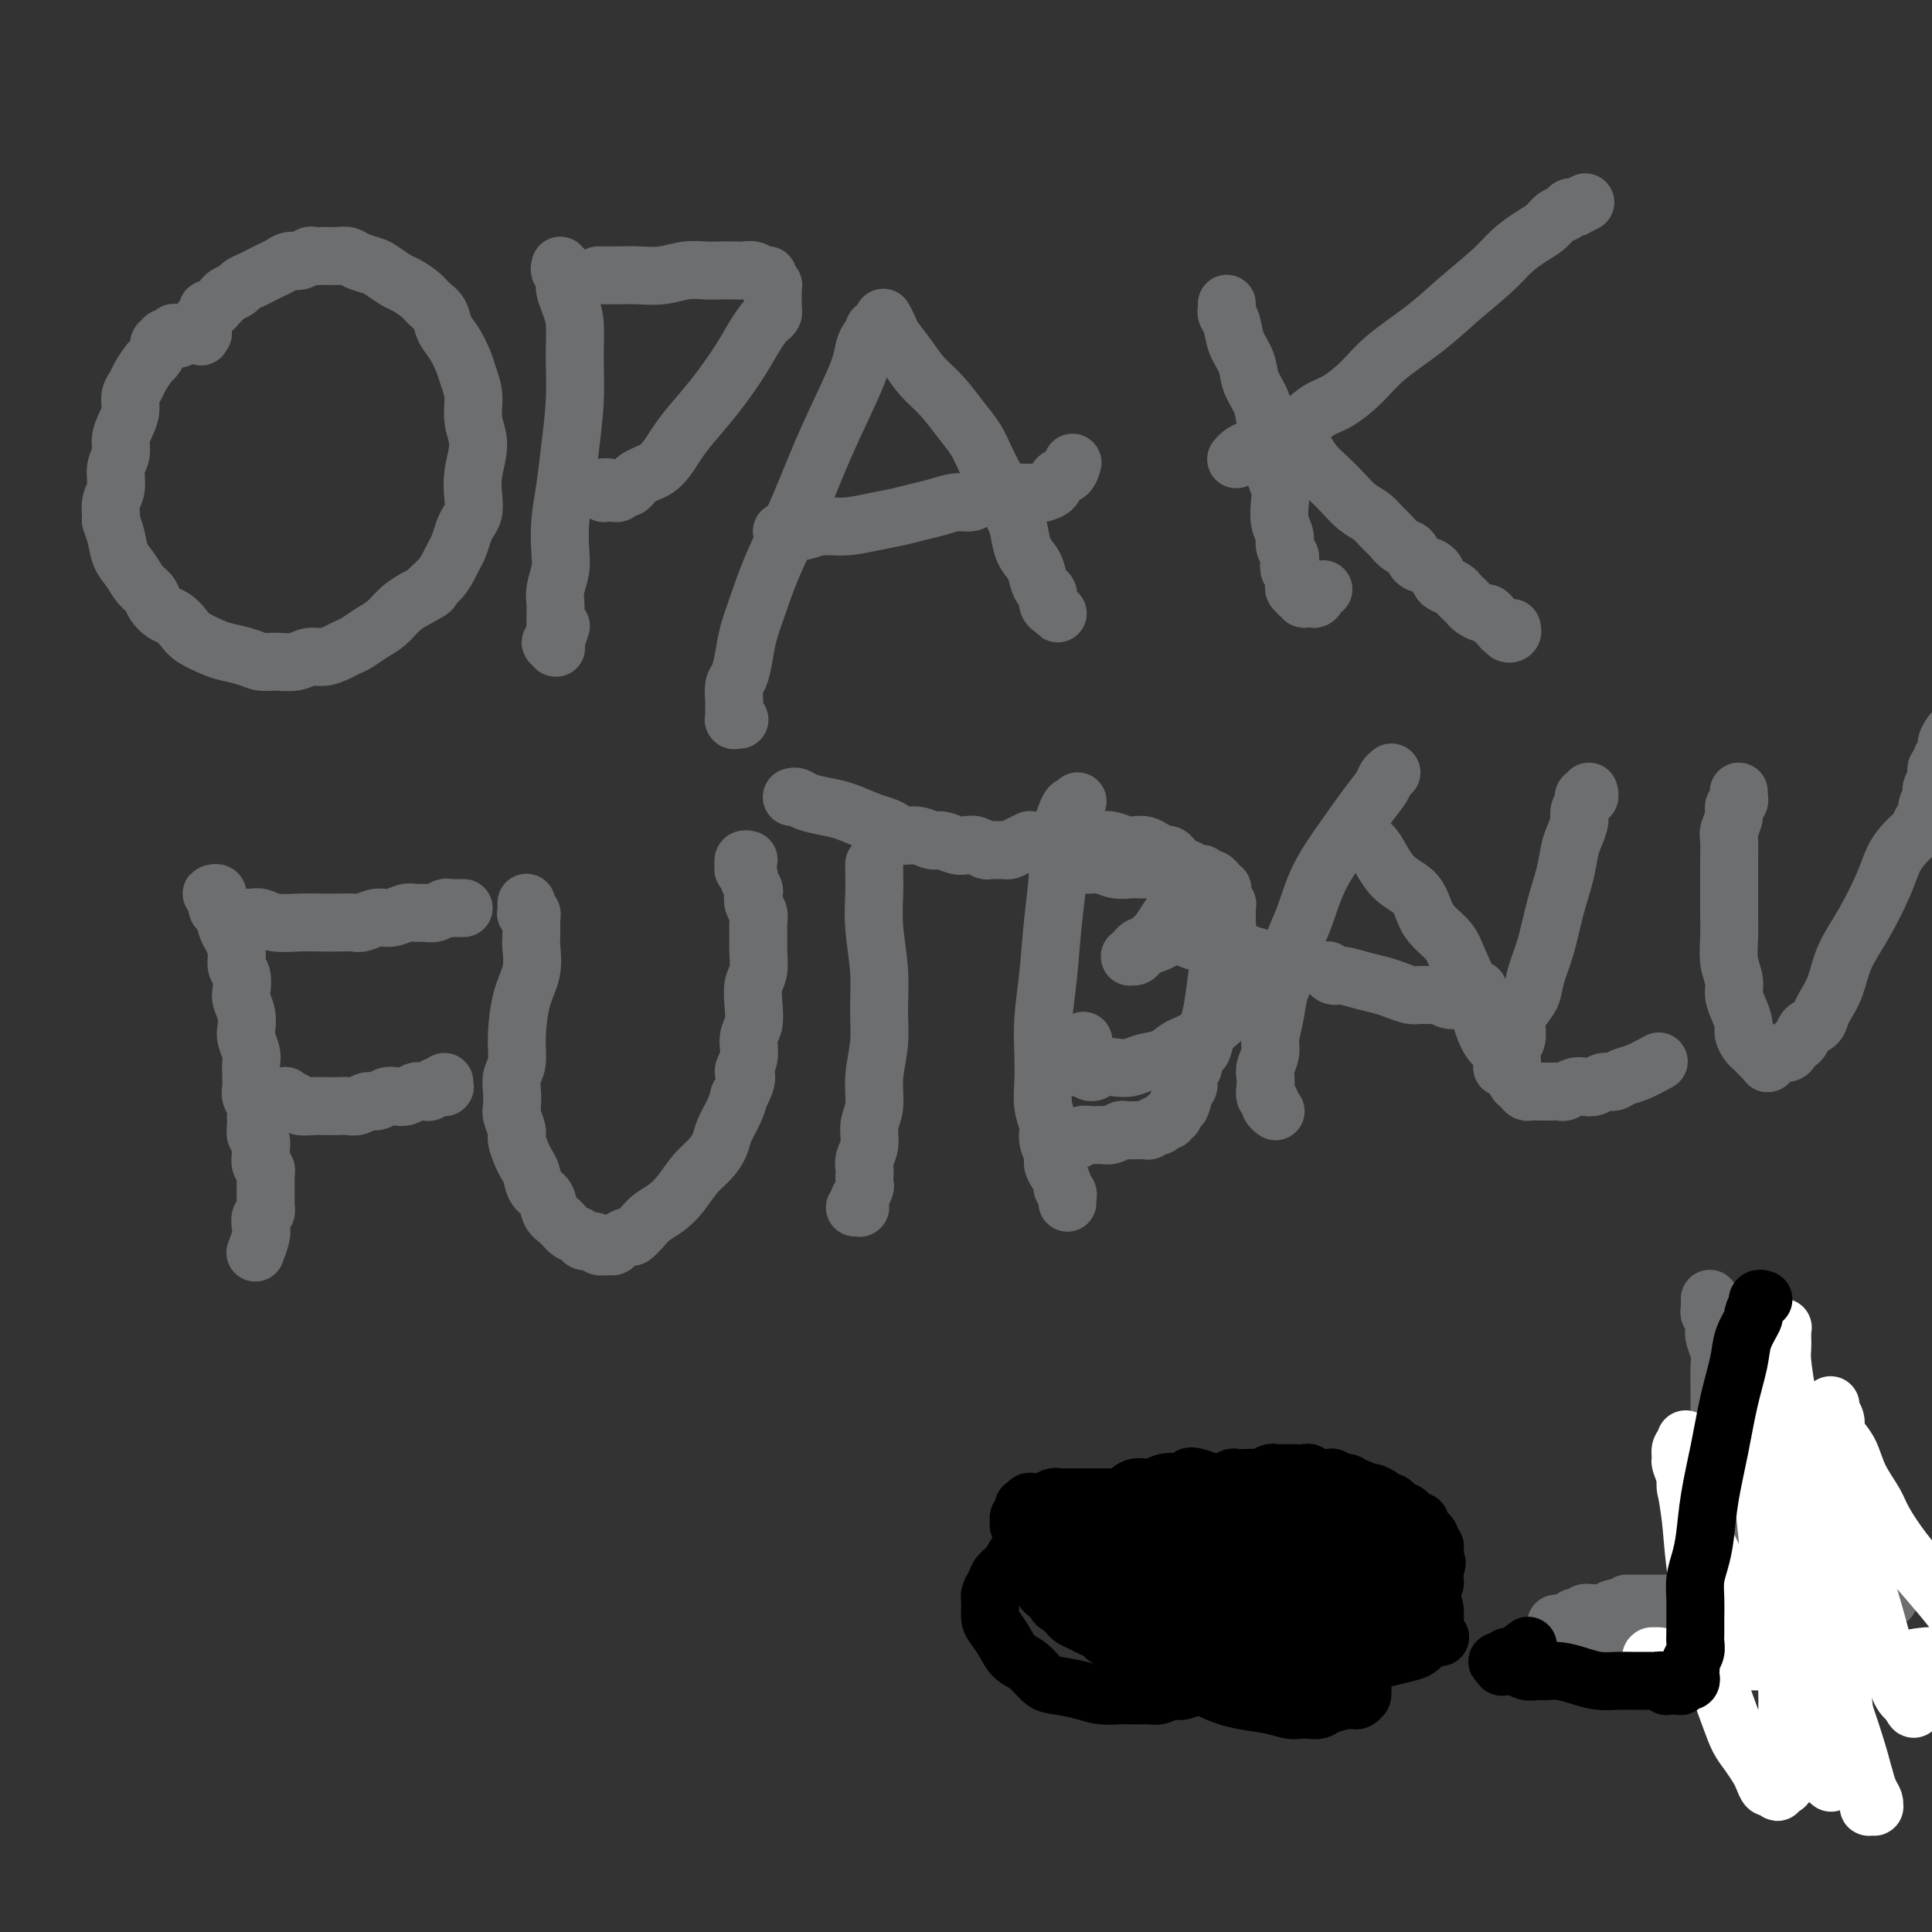 <svg viewBox='0 0 400 400' version='1.1' xmlns='http://www.w3.org/2000/svg' xmlns:xlink='http://www.w3.org/1999/xlink'><rect x="0" y="0" width="400" height="400" fill="#333333" stroke="none"/><g fill='none' stroke='#6D6E70' stroke-width='12' stroke-linecap='round' stroke-linejoin='round'><path d='M37,70c-0.002,0.113 -0.004,0.226 0,0c0.004,-0.226 0.015,-0.792 0,-1c-0.015,-0.208 -0.057,-0.057 0,0c0.057,0.057 0.212,0.019 0,0c-0.212,-0.019 -0.793,-0.019 -1,0c-0.207,0.019 -0.042,0.058 0,0c0.042,-0.058 -0.040,-0.211 0,0c0.040,0.211 0.203,0.788 0,1c-0.203,0.212 -0.773,0.061 -1,0c-0.227,-0.061 -0.112,-0.030 0,0c0.112,0.030 0.222,0.060 0,0c-0.222,-0.060 -0.777,-0.210 -1,0c-0.223,0.210 -0.116,0.782 0,1c0.116,0.218 0.239,0.084 0,0c-0.239,-0.084 -0.841,-0.118 -1,0c-0.159,0.118 0.127,0.388 0,1c-0.127,0.612 -0.665,1.567 -1,2c-0.335,0.433 -0.467,0.346 -1,1c-0.533,0.654 -1.466,2.051 -2,3c-0.534,0.949 -0.669,1.450 -1,2c-0.331,0.550 -0.858,1.148 -1,2c-0.142,0.852 0.102,1.959 0,3c-0.102,1.041 -0.548,2.015 -1,3c-0.452,0.985 -0.910,1.981 -1,3c-0.090,1.019 0.186,2.059 0,3c-0.186,0.941 -0.835,1.781 -1,3c-0.165,1.219 0.155,2.818 0,4c-0.155,1.182 -0.786,1.947 -1,3c-0.214,1.053 -0.013,2.392 0,3c0.013,0.608 -0.163,0.484 0,1c0.163,0.516 0.663,1.671 1,3c0.337,1.329 0.509,2.831 1,4c0.491,1.169 1.300,2.005 2,3c0.700,0.995 1.289,2.150 2,3c0.711,0.850 1.542,1.397 2,2c0.458,0.603 0.544,1.264 1,2c0.456,0.736 1.284,1.549 2,2c0.716,0.451 1.320,0.541 2,1c0.680,0.459 1.435,1.289 2,2c0.565,0.711 0.942,1.305 2,2c1.058,0.695 2.799,1.492 4,2c1.201,0.508 1.861,0.726 3,1c1.139,0.274 2.755,0.605 4,1c1.245,0.395 2.118,0.853 3,1c0.882,0.147 1.773,-0.016 3,0c1.227,0.016 2.790,0.211 4,0c1.210,-0.211 2.067,-0.829 3,-1c0.933,-0.171 1.944,0.106 3,0c1.056,-0.106 2.159,-0.594 3,-1c0.841,-0.406 1.422,-0.731 2,-1c0.578,-0.269 1.155,-0.481 2,-1c0.845,-0.519 1.958,-1.345 3,-2c1.042,-0.655 2.011,-1.138 3,-2c0.989,-0.862 1.997,-2.103 3,-3c1.003,-0.897 2.002,-1.448 3,-2'/><path d='M86,124c4.455,-2.384 3.091,-1.845 3,-2c-0.091,-0.155 1.089,-1.004 2,-2c0.911,-0.996 1.553,-2.140 2,-3c0.447,-0.860 0.698,-1.437 1,-2c0.302,-0.563 0.656,-1.111 1,-2c0.344,-0.889 0.679,-2.119 1,-3c0.321,-0.881 0.627,-1.414 1,-2c0.373,-0.586 0.814,-1.226 1,-2c0.186,-0.774 0.117,-1.683 0,-3c-0.117,-1.317 -0.283,-3.042 0,-5c0.283,-1.958 1.016,-4.151 1,-6c-0.016,-1.849 -0.780,-3.356 -1,-5c-0.220,-1.644 0.106,-3.426 0,-5c-0.106,-1.574 -0.643,-2.939 -1,-4c-0.357,-1.061 -0.533,-1.817 -1,-3c-0.467,-1.183 -1.226,-2.792 -2,-4c-0.774,-1.208 -1.562,-2.015 -2,-3c-0.438,-0.985 -0.525,-2.147 -1,-3c-0.475,-0.853 -1.339,-1.398 -2,-2c-0.661,-0.602 -1.121,-1.260 -2,-2c-0.879,-0.740 -2.179,-1.560 -3,-2c-0.821,-0.440 -1.165,-0.500 -2,-1c-0.835,-0.500 -2.163,-1.440 -3,-2c-0.837,-0.560 -1.184,-0.738 -2,-1c-0.816,-0.262 -2.101,-0.606 -3,-1c-0.899,-0.394 -1.411,-0.837 -2,-1c-0.589,-0.163 -1.256,-0.045 -2,0c-0.744,0.045 -1.564,0.016 -2,0c-0.436,-0.016 -0.487,-0.019 -1,0c-0.513,0.019 -1.488,0.061 -2,0c-0.512,-0.061 -0.560,-0.224 -1,0c-0.440,0.224 -1.273,0.833 -2,1c-0.727,0.167 -1.349,-0.110 -2,0c-0.651,0.110 -1.330,0.607 -2,1c-0.670,0.393 -1.330,0.683 -2,1c-0.670,0.317 -1.349,0.662 -2,1c-0.651,0.338 -1.274,0.668 -2,1c-0.726,0.332 -1.557,0.666 -2,1c-0.443,0.334 -0.500,0.668 -1,1c-0.500,0.332 -1.445,0.663 -2,1c-0.555,0.337 -0.722,0.682 -1,1c-0.278,0.318 -0.667,0.611 -1,1c-0.333,0.389 -0.611,0.874 -1,1c-0.389,0.126 -0.889,-0.107 -1,0c-0.111,0.107 0.167,0.554 0,1c-0.167,0.446 -0.781,0.890 -1,1c-0.219,0.110 -0.045,-0.115 0,0c0.045,0.115 -0.041,0.571 0,1c0.041,0.429 0.207,0.833 0,1c-0.207,0.167 -0.788,0.097 -1,0c-0.212,-0.097 -0.054,-0.222 0,0c0.054,0.222 0.004,0.792 0,1c-0.004,0.208 0.037,0.056 0,0c-0.037,-0.056 -0.154,-0.016 0,0c0.154,0.016 0.577,0.008 1,0'/><path d='M42,69c-0.667,1.167 -0.333,0.583 0,0'/><path d='M116,55c-0.112,0.472 -0.223,0.944 0,1c0.223,0.056 0.782,-0.305 1,0c0.218,0.305 0.097,1.274 0,2c-0.097,0.726 -0.169,1.207 0,2c0.169,0.793 0.578,1.896 1,3c0.422,1.104 0.856,2.208 1,4c0.144,1.792 -0.004,4.273 0,7c0.004,2.727 0.158,5.699 0,9c-0.158,3.301 -0.630,6.931 -1,10c-0.370,3.069 -0.639,5.577 -1,8c-0.361,2.423 -0.815,4.760 -1,7c-0.185,2.240 -0.102,4.382 0,6c0.102,1.618 0.224,2.712 0,4c-0.224,1.288 -0.792,2.769 -1,4c-0.208,1.231 -0.056,2.213 0,3c0.056,0.787 0.016,1.378 0,2c-0.016,0.622 -0.009,1.276 0,2c0.009,0.724 0.020,1.518 0,2c-0.020,0.482 -0.072,0.651 0,1c0.072,0.349 0.268,0.878 0,1c-0.268,0.122 -1.000,-0.164 -1,0c0.000,0.164 0.732,0.777 1,1c0.268,0.223 0.072,0.056 0,0c-0.072,-0.056 -0.019,-0.002 0,0c0.019,0.002 0.004,-0.049 0,0c-0.004,0.049 0.003,0.198 0,0c-0.003,-0.198 -0.015,-0.744 0,-1c0.015,-0.256 0.055,-0.223 0,0c-0.055,0.223 -0.207,0.637 0,0c0.207,-0.637 0.773,-2.325 1,-3c0.227,-0.675 0.113,-0.338 0,0'/><path d='M125,57c-0.030,-0.000 -0.060,-0.000 0,0c0.060,0.000 0.211,0.000 0,0c-0.211,-0.000 -0.785,-0.000 -1,0c-0.215,0.000 -0.072,0.000 0,0c0.072,-0.000 0.075,-0.000 0,0c-0.075,0.000 -0.226,0.000 0,0c0.226,-0.000 0.828,-0.000 1,0c0.172,0.000 -0.087,0.001 0,0c0.087,-0.001 0.518,-0.004 1,0c0.482,0.004 1.014,0.015 2,0c0.986,-0.015 2.427,-0.057 4,0c1.573,0.057 3.279,0.211 5,0c1.721,-0.211 3.458,-0.788 5,-1c1.542,-0.212 2.888,-0.058 4,0c1.112,0.058 1.989,0.019 3,0c1.011,-0.019 2.156,-0.020 3,0c0.844,0.020 1.388,0.061 2,0c0.612,-0.061 1.292,-0.222 2,0c0.708,0.222 1.444,0.829 2,1c0.556,0.171 0.934,-0.095 1,0c0.066,0.095 -0.178,0.550 0,1c0.178,0.450 0.780,0.894 1,1c0.220,0.106 0.059,-0.126 0,0c-0.059,0.126 -0.016,0.611 0,1c0.016,0.389 0.005,0.681 0,1c-0.005,0.319 -0.005,0.663 0,1c0.005,0.337 0.013,0.666 0,1c-0.013,0.334 -0.048,0.672 0,1c0.048,0.328 0.177,0.647 0,1c-0.177,0.353 -0.661,0.739 -1,1c-0.339,0.261 -0.534,0.397 -1,1c-0.466,0.603 -1.203,1.673 -2,3c-0.797,1.327 -1.656,2.911 -3,5c-1.344,2.089 -3.175,4.682 -5,7c-1.825,2.318 -3.643,4.361 -5,6c-1.357,1.639 -2.251,2.873 -3,4c-0.749,1.127 -1.352,2.147 -2,3c-0.648,0.853 -1.339,1.539 -2,2c-0.661,0.461 -1.290,0.697 -2,1c-0.710,0.303 -1.500,0.673 -2,1c-0.500,0.327 -0.711,0.609 -1,1c-0.289,0.391 -0.656,0.889 -1,1c-0.344,0.111 -0.666,-0.167 -1,0c-0.334,0.167 -0.682,0.777 -1,1c-0.318,0.223 -0.607,0.060 -1,0c-0.393,-0.060 -0.890,-0.015 -1,0c-0.110,0.015 0.167,0.000 0,0c-0.167,-0.000 -0.777,0.014 -1,0c-0.223,-0.014 -0.060,-0.056 0,0c0.060,0.056 0.016,0.211 0,0c-0.016,-0.211 -0.004,-0.788 0,-1c0.004,-0.212 0.001,-0.061 0,0c-0.001,0.061 -0.001,0.030 0,0'/><path d='M125,101c-2.071,0.929 -0.750,0.250 0,0c0.750,-0.250 0.929,-0.071 1,0c0.071,0.071 0.036,0.036 0,0'/><path d='M183,67c-0.002,0.002 -0.004,0.004 0,0c0.004,-0.004 0.015,-0.015 0,0c-0.015,0.015 -0.056,0.057 0,0c0.056,-0.057 0.207,-0.212 0,0c-0.207,0.212 -0.774,0.793 -1,1c-0.226,0.207 -0.112,0.041 0,0c0.112,-0.041 0.223,0.044 0,0c-0.223,-0.044 -0.781,-0.217 -1,0c-0.219,0.217 -0.099,0.825 0,1c0.099,0.175 0.177,-0.083 0,0c-0.177,0.083 -0.609,0.505 -1,1c-0.391,0.495 -0.743,1.061 -1,2c-0.257,0.939 -0.421,2.251 -1,4c-0.579,1.749 -1.572,3.936 -3,7c-1.428,3.064 -3.289,7.004 -5,11c-1.711,3.996 -3.270,8.049 -5,12c-1.730,3.951 -3.629,7.801 -5,11c-1.371,3.199 -2.213,5.748 -3,8c-0.787,2.252 -1.517,4.208 -2,6c-0.483,1.792 -0.718,3.420 -1,5c-0.282,1.580 -0.612,3.111 -1,4c-0.388,0.889 -0.836,1.137 -1,2c-0.164,0.863 -0.044,2.340 0,3c0.044,0.660 0.012,0.502 0,1c-0.012,0.498 -0.003,1.650 0,2c0.003,0.350 -0.000,-0.102 0,0c0.000,0.102 0.004,0.759 0,1c-0.004,0.241 -0.015,0.064 0,0c0.015,-0.064 0.057,-0.017 0,0c-0.057,0.017 -0.211,0.005 0,0c0.211,-0.005 0.789,-0.001 1,0c0.211,0.001 0.057,0.000 0,0c-0.057,-0.000 -0.015,-0.000 0,0c0.015,0.000 0.004,0.000 0,0c-0.004,-0.000 -0.001,-0.000 0,0c0.001,0.000 0.001,0.000 0,0'/><path d='M183,66c-0.103,-0.191 -0.205,-0.383 0,0c0.205,0.383 0.718,1.339 1,2c0.282,0.661 0.333,1.026 1,2c0.667,0.974 1.950,2.556 3,4c1.050,1.444 1.867,2.749 3,4c1.133,1.251 2.583,2.449 4,4c1.417,1.551 2.802,3.457 4,5c1.198,1.543 2.208,2.724 3,4c0.792,1.276 1.364,2.647 2,4c0.636,1.353 1.335,2.687 2,4c0.665,1.313 1.295,2.606 2,4c0.705,1.394 1.484,2.891 2,4c0.516,1.109 0.768,1.831 1,3c0.232,1.169 0.445,2.784 1,4c0.555,1.216 1.454,2.031 2,3c0.546,0.969 0.739,2.092 1,3c0.261,0.908 0.591,1.601 1,2c0.409,0.399 0.899,0.504 1,1c0.101,0.496 -0.187,1.383 0,2c0.187,0.617 0.848,0.964 1,1c0.152,0.036 -0.207,-0.238 0,0c0.207,0.238 0.979,0.987 1,1c0.021,0.013 -0.708,-0.711 -1,-1c-0.292,-0.289 -0.146,-0.145 0,0'/><path d='M162,110c0.035,0.001 0.070,0.001 0,0c-0.070,-0.001 -0.246,-0.004 0,0c0.246,0.004 0.913,0.016 1,0c0.087,-0.016 -0.407,-0.060 0,0c0.407,0.060 1.715,0.223 3,0c1.285,-0.223 2.549,-0.833 4,-1c1.451,-0.167 3.090,0.110 5,0c1.910,-0.110 4.090,-0.608 6,-1c1.910,-0.392 3.551,-0.678 5,-1c1.449,-0.322 2.705,-0.678 4,-1c1.295,-0.322 2.630,-0.608 4,-1c1.370,-0.392 2.775,-0.889 4,-1c1.225,-0.111 2.268,0.163 3,0c0.732,-0.163 1.152,-0.762 2,-1c0.848,-0.238 2.125,-0.116 3,0c0.875,0.116 1.348,0.227 2,0c0.652,-0.227 1.484,-0.793 2,-1c0.516,-0.207 0.715,-0.055 1,0c0.285,0.055 0.655,0.015 1,0c0.345,-0.015 0.665,-0.003 1,0c0.335,0.003 0.685,-0.001 1,0c0.315,0.001 0.594,0.007 1,0c0.406,-0.007 0.938,-0.028 1,0c0.062,0.028 -0.348,0.105 0,0c0.348,-0.105 1.452,-0.393 2,-1c0.548,-0.607 0.539,-1.534 1,-2c0.461,-0.466 1.393,-0.472 2,-1c0.607,-0.528 0.888,-1.580 1,-2c0.112,-0.420 0.056,-0.210 0,0'/><path d='M254,63c-0.001,0.032 -0.001,0.064 0,0c0.001,-0.064 0.004,-0.223 0,0c-0.004,0.223 -0.013,0.828 0,1c0.013,0.172 0.049,-0.089 0,0c-0.049,0.089 -0.183,0.529 0,1c0.183,0.471 0.683,0.971 1,2c0.317,1.029 0.452,2.585 1,4c0.548,1.415 1.508,2.690 2,4c0.492,1.310 0.514,2.657 1,4c0.486,1.343 1.436,2.684 2,4c0.564,1.316 0.743,2.607 1,4c0.257,1.393 0.591,2.889 1,4c0.409,1.111 0.893,1.837 1,3c0.107,1.163 -0.163,2.762 0,4c0.163,1.238 0.761,2.113 1,3c0.239,0.887 0.120,1.786 0,3c-0.120,1.214 -0.242,2.744 0,4c0.242,1.256 0.848,2.238 1,3c0.152,0.762 -0.152,1.303 0,2c0.152,0.697 0.759,1.549 1,2c0.241,0.451 0.118,0.502 0,1c-0.118,0.498 -0.229,1.443 0,2c0.229,0.557 0.797,0.728 1,1c0.203,0.272 0.039,0.647 0,1c-0.039,0.353 0.046,0.683 0,1c-0.046,0.317 -0.222,0.619 0,1c0.222,0.381 0.843,0.839 1,1c0.157,0.161 -0.150,0.026 0,0c0.150,-0.026 0.757,0.059 1,0c0.243,-0.059 0.121,-0.260 0,0c-0.121,0.260 -0.240,0.981 0,1c0.240,0.019 0.838,-0.664 1,-1c0.162,-0.336 -0.114,-0.325 0,0c0.114,0.325 0.618,0.963 1,1c0.382,0.037 0.641,-0.529 1,-1c0.359,-0.471 0.817,-0.849 1,-1c0.183,-0.151 0.092,-0.076 0,0'/><path d='M256,95c-0.005,0.006 -0.010,0.013 0,0c0.010,-0.013 0.036,-0.044 0,0c-0.036,0.044 -0.135,0.163 0,0c0.135,-0.163 0.503,-0.609 1,-1c0.497,-0.391 1.122,-0.728 2,-1c0.878,-0.272 2.008,-0.480 3,-1c0.992,-0.520 1.847,-1.352 3,-2c1.153,-0.648 2.605,-1.112 4,-2c1.395,-0.888 2.735,-2.200 4,-3c1.265,-0.800 2.457,-1.090 4,-2c1.543,-0.910 3.438,-2.441 5,-4c1.562,-1.559 2.791,-3.144 5,-5c2.209,-1.856 5.399,-3.981 8,-6c2.601,-2.019 4.612,-3.930 7,-6c2.388,-2.070 5.153,-4.299 7,-6c1.847,-1.701 2.774,-2.875 4,-4c1.226,-1.125 2.749,-2.200 4,-3c1.251,-0.800 2.230,-1.325 3,-2c0.770,-0.675 1.330,-1.501 2,-2c0.670,-0.499 1.451,-0.669 2,-1c0.549,-0.331 0.865,-0.821 1,-1c0.135,-0.179 0.089,-0.048 0,0c-0.089,0.048 -0.222,0.014 0,0c0.222,-0.014 0.799,-0.007 1,0c0.201,0.007 0.026,0.016 0,0c-0.026,-0.016 0.096,-0.056 0,0c-0.096,0.056 -0.410,0.207 0,0c0.410,-0.207 1.546,-0.774 2,-1c0.454,-0.226 0.227,-0.113 0,0'/><path d='M269,90c0.106,0.023 0.213,0.046 0,0c-0.213,-0.046 -0.745,-0.161 -1,0c-0.255,0.161 -0.231,0.598 0,1c0.231,0.402 0.670,0.768 1,1c0.330,0.232 0.552,0.331 1,1c0.448,0.669 1.121,1.908 2,3c0.879,1.092 1.965,2.036 3,3c1.035,0.964 2.021,1.949 3,3c0.979,1.051 1.953,2.170 3,3c1.047,0.830 2.168,1.373 3,2c0.832,0.627 1.374,1.337 2,2c0.626,0.663 1.336,1.277 2,2c0.664,0.723 1.281,1.555 2,2c0.719,0.445 1.541,0.504 2,1c0.459,0.496 0.556,1.428 1,2c0.444,0.572 1.236,0.783 2,1c0.764,0.217 1.500,0.439 2,1c0.500,0.561 0.764,1.460 1,2c0.236,0.540 0.445,0.722 1,1c0.555,0.278 1.457,0.652 2,1c0.543,0.348 0.727,0.672 1,1c0.273,0.328 0.637,0.662 1,1c0.363,0.338 0.727,0.682 1,1c0.273,0.318 0.454,0.610 1,1c0.546,0.390 1.457,0.879 2,1c0.543,0.121 0.719,-0.125 1,0c0.281,0.125 0.668,0.621 1,1c0.332,0.379 0.610,0.641 1,1c0.390,0.359 0.893,0.815 1,1c0.107,0.185 -0.182,0.098 0,0c0.182,-0.098 0.833,-0.209 1,0c0.167,0.209 -0.151,0.736 0,1c0.151,0.264 0.771,0.263 1,0c0.229,-0.263 0.065,-0.790 0,-1c-0.065,-0.210 -0.033,-0.105 0,0'/><path d='M45,185c-0.392,-0.009 -0.784,-0.019 -1,0c-0.216,0.019 -0.255,0.065 0,0c0.255,-0.065 0.803,-0.241 1,0c0.197,0.241 0.042,0.897 0,1c-0.042,0.103 0.030,-0.349 0,0c-0.030,0.349 -0.162,1.500 0,2c0.162,0.500 0.617,0.351 1,1c0.383,0.649 0.695,2.098 1,3c0.305,0.902 0.604,1.257 1,2c0.396,0.743 0.890,1.875 1,3c0.110,1.125 -0.163,2.243 0,3c0.163,0.757 0.762,1.151 1,2c0.238,0.849 0.115,2.152 0,3c-0.115,0.848 -0.223,1.242 0,2c0.223,0.758 0.778,1.878 1,3c0.222,1.122 0.112,2.244 0,3c-0.112,0.756 -0.226,1.147 0,2c0.226,0.853 0.792,2.168 1,3c0.208,0.832 0.060,1.182 0,2c-0.060,0.818 -0.030,2.106 0,3c0.030,0.894 0.061,1.394 0,2c-0.061,0.606 -0.213,1.318 0,2c0.213,0.682 0.793,1.333 1,2c0.207,0.667 0.041,1.348 0,2c-0.041,0.652 0.042,1.273 0,2c-0.042,0.727 -0.208,1.561 0,2c0.208,0.439 0.792,0.485 1,1c0.208,0.515 0.042,1.500 0,2c-0.042,0.500 0.041,0.514 0,1c-0.041,0.486 -0.207,1.443 0,2c0.207,0.557 0.788,0.712 1,1c0.212,0.288 0.057,0.708 0,1c-0.057,0.292 -0.015,0.456 0,1c0.015,0.544 0.004,1.469 0,2c-0.004,0.531 -0.001,0.668 0,1c0.001,0.332 0.000,0.859 0,1c-0.000,0.141 0.001,-0.102 0,0c-0.001,0.102 -0.004,0.551 0,1c0.004,0.449 0.015,0.897 0,1c-0.015,0.103 -0.056,-0.140 0,0c0.056,0.140 0.207,0.661 0,1c-0.207,0.339 -0.774,0.494 -1,1c-0.226,0.506 -0.112,1.362 0,2c0.112,0.638 0.223,1.056 0,2c-0.223,0.944 -0.778,2.412 -1,3c-0.222,0.588 -0.111,0.294 0,0'/><path d='M50,190c0.002,-0.000 0.004,-0.000 0,0c-0.004,0.000 -0.013,0.000 0,0c0.013,-0.000 0.048,-0.001 0,0c-0.048,0.001 -0.177,0.004 0,0c0.177,-0.004 0.662,-0.015 1,0c0.338,0.015 0.529,0.057 1,0c0.471,-0.057 1.221,-0.211 2,0c0.779,0.211 1.588,0.788 3,1c1.412,0.212 3.427,0.058 5,0c1.573,-0.058 2.704,-0.020 4,0c1.296,0.020 2.759,0.020 4,0c1.241,-0.020 2.262,-0.062 3,0c0.738,0.062 1.195,0.227 2,0c0.805,-0.227 1.959,-0.846 3,-1c1.041,-0.154 1.969,0.156 3,0c1.031,-0.156 2.164,-0.778 3,-1c0.836,-0.222 1.376,-0.046 2,0c0.624,0.046 1.333,-0.040 2,0c0.667,0.040 1.292,0.207 2,0c0.708,-0.207 1.500,-0.788 2,-1c0.500,-0.212 0.708,-0.057 1,0c0.292,0.057 0.667,0.015 1,0c0.333,-0.015 0.625,-0.004 1,0c0.375,0.004 0.832,0.001 1,0c0.168,-0.001 0.045,-0.000 0,0c-0.045,0.000 -0.012,0.000 0,0c0.012,-0.000 0.003,-0.000 0,0c-0.003,0.000 -0.002,0.000 0,0'/><path d='M58,227c0.030,0.002 0.061,0.004 0,0c-0.061,-0.004 -0.212,-0.015 0,0c0.212,0.015 0.788,0.057 1,0c0.212,-0.057 0.061,-0.211 0,0c-0.061,0.211 -0.031,0.789 0,1c0.031,0.211 0.064,0.056 0,0c-0.064,-0.056 -0.226,-0.011 0,0c0.226,0.011 0.841,-0.011 1,0c0.159,0.011 -0.138,0.056 0,0c0.138,-0.056 0.712,-0.211 1,0c0.288,0.211 0.290,0.788 1,1c0.710,0.212 2.130,0.058 3,0c0.870,-0.058 1.192,-0.020 2,0c0.808,0.020 2.103,0.020 3,0c0.897,-0.020 1.395,-0.062 2,0c0.605,0.062 1.317,0.226 2,0c0.683,-0.226 1.338,-0.844 2,-1c0.662,-0.156 1.333,0.151 2,0c0.667,-0.151 1.330,-0.758 2,-1c0.670,-0.242 1.345,-0.118 2,0c0.655,0.118 1.289,0.229 2,0c0.711,-0.229 1.500,-0.797 2,-1c0.500,-0.203 0.712,-0.040 1,0c0.288,0.040 0.650,-0.042 1,0c0.350,0.042 0.686,0.207 1,0c0.314,-0.207 0.606,-0.788 1,-1c0.394,-0.212 0.890,-0.057 1,0c0.110,0.057 -0.167,0.016 0,0c0.167,-0.016 0.777,-0.008 1,0c0.223,0.008 0.060,0.016 0,0c-0.060,-0.016 -0.016,-0.056 0,0c0.016,0.056 0.004,0.207 0,0c-0.004,-0.207 -0.001,-0.774 0,-1c0.001,-0.226 0.001,-0.113 0,0'/><path d='M109,187c-0.000,0.000 -0.000,0.000 0,0c0.000,-0.000 0.000,-0.001 0,0c-0.000,0.001 -0.000,0.004 0,0c0.000,-0.004 0.000,-0.015 0,0c-0.000,0.015 -0.000,0.056 0,0c0.000,-0.056 0.000,-0.207 0,0c-0.000,0.207 -0.001,0.774 0,1c0.001,0.226 0.004,0.112 0,0c-0.004,-0.112 -0.015,-0.222 0,0c0.015,0.222 0.057,0.776 0,1c-0.057,0.224 -0.211,0.117 0,0c0.211,-0.117 0.789,-0.243 1,0c0.211,0.243 0.057,0.854 0,1c-0.057,0.146 -0.015,-0.173 0,0c0.015,0.173 0.004,0.837 0,1c-0.004,0.163 -0.002,-0.177 0,0c0.002,0.177 0.002,0.871 0,1c-0.002,0.129 -0.007,-0.307 0,0c0.007,0.307 0.026,1.358 0,2c-0.026,0.642 -0.097,0.874 0,2c0.097,1.126 0.362,3.144 0,5c-0.362,1.856 -1.351,3.550 -2,6c-0.649,2.450 -0.958,5.658 -1,8c-0.042,2.342 0.184,3.820 0,5c-0.184,1.180 -0.777,2.063 -1,3c-0.223,0.937 -0.075,1.926 0,3c0.075,1.074 0.076,2.231 0,3c-0.076,0.769 -0.228,1.151 0,2c0.228,0.849 0.835,2.166 1,3c0.165,0.834 -0.111,1.186 0,2c0.111,0.814 0.611,2.090 1,3c0.389,0.910 0.667,1.455 1,2c0.333,0.545 0.722,1.090 1,2c0.278,0.910 0.444,2.184 1,3c0.556,0.816 1.501,1.174 2,2c0.499,0.826 0.552,2.120 1,3c0.448,0.880 1.290,1.345 2,2c0.710,0.655 1.288,1.500 2,2c0.712,0.500 1.556,0.656 2,1c0.444,0.344 0.486,0.878 1,1c0.514,0.122 1.499,-0.166 2,0c0.501,0.166 0.520,0.786 1,1c0.480,0.214 1.423,0.020 2,0c0.577,-0.020 0.788,0.132 1,0c0.212,-0.132 0.426,-0.549 1,-1c0.574,-0.451 1.508,-0.935 2,-1c0.492,-0.065 0.544,0.290 1,0c0.456,-0.290 1.318,-1.225 2,-2c0.682,-0.775 1.183,-1.390 2,-2c0.817,-0.610 1.949,-1.216 3,-2c1.051,-0.784 2.021,-1.745 3,-3c0.979,-1.255 1.968,-2.804 3,-4c1.032,-1.196 2.108,-2.039 3,-3c0.892,-0.961 1.600,-2.041 2,-3c0.400,-0.959 0.492,-1.797 1,-3c0.508,-1.203 1.431,-2.772 2,-4c0.569,-1.228 0.785,-2.114 1,-3'/><path d='M153,227c2.482,-4.564 1.187,-4.474 1,-5c-0.187,-0.526 0.733,-1.667 1,-3c0.267,-1.333 -0.121,-2.859 0,-4c0.121,-1.141 0.750,-1.898 1,-3c0.250,-1.102 0.120,-2.549 0,-4c-0.120,-1.451 -0.228,-2.906 0,-4c0.228,-1.094 0.794,-1.826 1,-3c0.206,-1.174 0.051,-2.789 0,-4c-0.051,-1.211 0.000,-2.016 0,-3c-0.000,-0.984 -0.051,-2.146 0,-3c0.051,-0.854 0.206,-1.398 0,-2c-0.206,-0.602 -0.772,-1.260 -1,-2c-0.228,-0.740 -0.117,-1.561 0,-2c0.117,-0.439 0.242,-0.495 0,-1c-0.242,-0.505 -0.849,-1.460 -1,-2c-0.151,-0.540 0.156,-0.667 0,-1c-0.156,-0.333 -0.774,-0.873 -1,-1c-0.226,-0.127 -0.062,0.158 0,0c0.062,-0.158 0.020,-0.760 0,-1c-0.020,-0.240 -0.019,-0.117 0,0c0.019,0.117 0.057,0.227 0,0c-0.057,-0.227 -0.208,-0.792 0,-1c0.208,-0.208 0.774,-0.059 1,0c0.226,0.059 0.113,0.030 0,0'/><path d='M181,179c-0.001,-0.104 -0.001,-0.209 0,0c0.001,0.209 0.004,0.731 0,1c-0.004,0.269 -0.015,0.285 0,1c0.015,0.715 0.058,2.128 0,4c-0.058,1.872 -0.216,4.204 0,7c0.216,2.796 0.805,6.057 1,9c0.195,2.943 -0.004,5.567 0,8c0.004,2.433 0.212,4.675 0,7c-0.212,2.325 -0.845,4.734 -1,7c-0.155,2.266 0.169,4.390 0,6c-0.169,1.610 -0.830,2.706 -1,4c-0.170,1.294 0.150,2.784 0,4c-0.150,1.216 -0.771,2.156 -1,3c-0.229,0.844 -0.065,1.593 0,2c0.065,0.407 0.032,0.472 0,1c-0.032,0.528 -0.061,1.517 0,2c0.061,0.483 0.213,0.459 0,1c-0.213,0.541 -0.789,1.648 -1,2c-0.211,0.352 -0.055,-0.049 0,0c0.055,0.049 0.011,0.549 0,1c-0.011,0.451 0.011,0.853 0,1c-0.011,0.147 -0.054,0.039 0,0c0.054,-0.039 0.207,-0.011 0,0c-0.207,0.011 -0.773,0.003 -1,0c-0.227,-0.003 -0.113,-0.002 0,0'/><path d='M164,165c-0.000,0.000 -0.000,0.000 0,0c0.000,-0.000 0.000,-0.000 0,0c-0.000,0.000 -0.001,0.000 0,0c0.001,-0.000 0.003,-0.001 0,0c-0.003,0.001 -0.011,0.003 0,0c0.011,-0.003 0.039,-0.012 0,0c-0.039,0.012 -0.147,0.044 0,0c0.147,-0.044 0.549,-0.163 1,0c0.451,0.163 0.950,0.607 2,1c1.050,0.393 2.652,0.735 4,1c1.348,0.265 2.443,0.453 4,1c1.557,0.547 3.574,1.452 5,2c1.426,0.548 2.259,0.739 3,1c0.741,0.261 1.391,0.591 2,1c0.609,0.409 1.178,0.898 2,1c0.822,0.102 1.897,-0.183 3,0c1.103,0.183 2.235,0.833 3,1c0.765,0.167 1.164,-0.148 2,0c0.836,0.148 2.108,0.757 3,1c0.892,0.243 1.405,0.118 2,0c0.595,-0.118 1.273,-0.228 2,0c0.727,0.228 1.504,0.793 2,1c0.496,0.207 0.709,0.056 1,0c0.291,-0.056 0.658,-0.018 1,0c0.342,0.018 0.659,0.015 1,0c0.341,-0.015 0.705,-0.043 1,0c0.295,0.043 0.523,0.156 1,0c0.477,-0.156 1.205,-0.580 2,-1c0.795,-0.420 1.656,-0.834 2,-1c0.344,-0.166 0.172,-0.083 0,0'/><path d='M223,166c-0.002,0.002 -0.004,0.004 0,0c0.004,-0.004 0.016,-0.015 0,0c-0.016,0.015 -0.058,0.054 0,0c0.058,-0.054 0.218,-0.202 0,0c-0.218,0.202 -0.814,0.755 -1,1c-0.186,0.245 0.038,0.181 0,0c-0.038,-0.181 -0.339,-0.481 -1,1c-0.661,1.481 -1.684,4.743 -2,7c-0.316,2.257 0.073,3.508 0,6c-0.073,2.492 -0.608,6.223 -1,10c-0.392,3.777 -0.642,7.598 -1,11c-0.358,3.402 -0.824,6.385 -1,9c-0.176,2.615 -0.062,4.863 0,7c0.062,2.137 0.073,4.162 0,6c-0.073,1.838 -0.231,3.490 0,5c0.231,1.510 0.849,2.880 1,4c0.151,1.120 -0.166,1.992 0,3c0.166,1.008 0.814,2.154 1,3c0.186,0.846 -0.090,1.393 0,2c0.090,0.607 0.546,1.276 1,2c0.454,0.724 0.906,1.504 1,2c0.094,0.496 -0.171,0.707 0,1c0.171,0.293 0.778,0.667 1,1c0.222,0.333 0.060,0.625 0,1c-0.060,0.375 -0.016,0.832 0,1c0.016,0.168 0.005,0.048 0,0c-0.005,-0.048 -0.002,-0.024 0,0'/><path d='M218,176c-0.000,-0.030 -0.000,-0.061 0,0c0.000,0.061 0.000,0.212 0,0c-0.000,-0.212 -0.001,-0.789 0,-1c0.001,-0.211 0.003,-0.055 0,0c-0.003,0.055 -0.013,0.011 0,0c0.013,-0.011 0.048,0.011 0,0c-0.048,-0.011 -0.180,-0.056 0,0c0.180,0.056 0.670,0.211 1,0c0.330,-0.211 0.500,-0.790 1,-1c0.500,-0.210 1.331,-0.053 2,0c0.669,0.053 1.176,0.000 2,0c0.824,-0.000 1.964,0.052 3,0c1.036,-0.052 1.968,-0.207 3,0c1.032,0.207 2.164,0.778 3,1c0.836,0.222 1.376,0.097 2,0c0.624,-0.097 1.333,-0.167 2,0c0.667,0.167 1.292,0.569 2,1c0.708,0.431 1.499,0.890 2,1c0.501,0.110 0.711,-0.130 1,0c0.289,0.130 0.655,0.631 1,1c0.345,0.369 0.667,0.606 1,1c0.333,0.394 0.676,0.946 1,1c0.324,0.054 0.627,-0.389 1,0c0.373,0.389 0.815,1.610 1,2c0.185,0.390 0.112,-0.050 0,0c-0.112,0.050 -0.263,0.591 0,1c0.263,0.409 0.940,0.686 1,1c0.060,0.314 -0.498,0.663 -1,1c-0.502,0.337 -0.950,0.660 -1,1c-0.050,0.340 0.296,0.696 0,1c-0.296,0.304 -1.235,0.557 -2,1c-0.765,0.443 -1.357,1.075 -2,2c-0.643,0.925 -1.339,2.143 -2,3c-0.661,0.857 -1.287,1.354 -2,2c-0.713,0.646 -1.511,1.441 -2,2c-0.489,0.559 -0.667,0.882 -1,1c-0.333,0.118 -0.821,0.031 -1,0c-0.179,-0.031 -0.049,-0.008 0,0c0.049,0.008 0.016,-0.001 0,0c-0.016,0.001 -0.015,0.010 0,0c0.015,-0.010 0.044,-0.040 0,0c-0.044,0.040 -0.159,0.152 0,0c0.159,-0.152 0.594,-0.566 1,-1c0.406,-0.434 0.783,-0.888 1,-1c0.217,-0.112 0.273,0.118 1,0c0.727,-0.118 2.124,-0.583 3,-1c0.876,-0.417 1.232,-0.787 2,-1c0.768,-0.213 1.949,-0.268 3,0c1.051,0.268 1.972,0.859 3,1c1.028,0.141 2.162,-0.168 3,0c0.838,0.168 1.379,0.815 2,1c0.621,0.185 1.320,-0.090 2,0c0.680,0.090 1.340,0.545 2,1'/><path d='M257,197c2.265,0.703 1.927,0.962 2,1c0.073,0.038 0.557,-0.144 1,0c0.443,0.144 0.844,0.613 1,1c0.156,0.387 0.065,0.690 0,1c-0.065,0.310 -0.105,0.627 0,1c0.105,0.373 0.356,0.803 0,1c-0.356,0.197 -1.320,0.160 -2,1c-0.680,0.840 -1.076,2.558 -2,4c-0.924,1.442 -2.376,2.610 -4,4c-1.624,1.390 -3.421,3.003 -5,4c-1.579,0.997 -2.939,1.378 -4,2c-1.061,0.622 -1.821,1.486 -3,2c-1.179,0.514 -2.777,0.679 -4,1c-1.223,0.321 -2.071,0.800 -3,1c-0.929,0.200 -1.938,0.122 -3,0c-1.062,-0.122 -2.178,-0.286 -3,0c-0.822,0.286 -1.350,1.023 -2,1c-0.650,-0.023 -1.421,-0.806 -2,-1c-0.579,-0.194 -0.967,0.199 -1,0c-0.033,-0.199 0.290,-0.992 0,-1c-0.290,-0.008 -1.194,0.767 -1,0c0.194,-0.767 1.484,-3.076 2,-4c0.516,-0.924 0.258,-0.462 0,0'/><path d='M288,160c-0.002,0.001 -0.004,0.003 0,0c0.004,-0.003 0.013,-0.010 0,0c-0.013,0.010 -0.049,0.037 0,0c0.049,-0.037 0.185,-0.137 0,0c-0.185,0.137 -0.689,0.511 -1,1c-0.311,0.489 -0.429,1.092 -1,2c-0.571,0.908 -1.596,2.121 -3,4c-1.404,1.879 -3.187,4.423 -5,7c-1.813,2.577 -3.655,5.185 -5,8c-1.345,2.815 -2.191,5.837 -3,8c-0.809,2.163 -1.580,3.468 -2,5c-0.420,1.532 -0.490,3.291 -1,5c-0.510,1.709 -1.461,3.368 -2,5c-0.539,1.632 -0.666,3.238 -1,5c-0.334,1.762 -0.874,3.679 -1,5c-0.126,1.321 0.161,2.045 0,3c-0.161,0.955 -0.771,2.140 -1,3c-0.229,0.860 -0.076,1.396 0,2c0.076,0.604 0.077,1.276 0,2c-0.077,0.724 -0.231,1.500 0,2c0.231,0.500 0.846,0.722 1,1c0.154,0.278 -0.155,0.610 0,1c0.155,0.390 0.774,0.836 1,1c0.226,0.164 0.061,0.044 0,0c-0.061,-0.044 -0.017,-0.013 0,0c0.017,0.013 0.009,0.006 0,0'/><path d='M281,172c-0.000,0.002 -0.000,0.004 0,0c0.000,-0.004 0.000,-0.015 0,0c-0.000,0.015 -0.001,0.056 0,0c0.001,-0.056 0.002,-0.208 0,0c-0.002,0.208 -0.009,0.775 0,1c0.009,0.225 0.032,0.107 0,0c-0.032,-0.107 -0.120,-0.201 0,0c0.120,0.201 0.448,0.699 1,1c0.552,0.301 1.327,0.405 2,1c0.673,0.595 1.243,1.681 2,3c0.757,1.319 1.701,2.870 3,4c1.299,1.130 2.952,1.839 4,3c1.048,1.161 1.492,2.773 2,4c0.508,1.227 1.081,2.067 2,3c0.919,0.933 2.185,1.959 3,3c0.815,1.041 1.179,2.099 2,4c0.821,1.901 2.100,4.647 3,7c0.900,2.353 1.422,4.314 2,6c0.578,1.686 1.213,3.097 2,4c0.787,0.903 1.727,1.300 2,2c0.273,0.700 -0.122,1.704 0,2c0.122,0.296 0.761,-0.117 1,0c0.239,0.117 0.078,0.763 0,1c-0.078,0.237 -0.072,0.063 0,0c0.072,-0.063 0.212,-0.017 0,0c-0.212,0.017 -0.775,0.005 -1,0c-0.225,-0.005 -0.113,-0.002 0,0'/><path d='M275,201c-0.006,-0.009 -0.011,-0.017 0,0c0.011,0.017 0.039,0.060 0,0c-0.039,-0.060 -0.145,-0.223 0,0c0.145,0.223 0.541,0.833 1,1c0.459,0.167 0.980,-0.109 2,0c1.020,0.109 2.537,0.604 4,1c1.463,0.396 2.872,0.695 4,1c1.128,0.305 1.975,0.617 3,1c1.025,0.383 2.228,0.839 3,1c0.772,0.161 1.114,0.029 2,0c0.886,-0.029 2.317,0.046 3,0c0.683,-0.046 0.618,-0.212 1,0c0.382,0.212 1.212,0.803 2,1c0.788,0.197 1.534,0.001 2,0c0.466,-0.001 0.650,0.192 1,0c0.350,-0.192 0.864,-0.770 1,-1c0.136,-0.230 -0.108,-0.113 0,0c0.108,0.113 0.568,0.223 1,0c0.432,-0.223 0.838,-0.778 1,-1c0.162,-0.222 0.081,-0.111 0,0'/><path d='M221,180c-0.008,-0.030 -0.016,-0.061 0,0c0.016,0.061 0.056,0.212 0,0c-0.056,-0.212 -0.208,-0.789 0,-1c0.208,-0.211 0.776,-0.057 1,0c0.224,0.057 0.105,0.015 0,0c-0.105,-0.015 -0.195,-0.005 0,0c0.195,0.005 0.674,0.005 1,0c0.326,-0.005 0.499,-0.015 1,0c0.501,0.015 1.328,0.057 2,0c0.672,-0.057 1.187,-0.211 2,0c0.813,0.211 1.923,0.789 3,1c1.077,0.211 2.120,0.057 3,0c0.880,-0.057 1.597,-0.015 2,0c0.403,0.015 0.493,0.004 1,0c0.507,-0.004 1.430,-0.001 2,0c0.570,0.001 0.786,-0.001 1,0c0.214,0.001 0.424,0.004 1,0c0.576,-0.004 1.516,-0.015 2,0c0.484,0.015 0.511,0.055 1,0c0.489,-0.055 1.441,-0.207 2,0c0.559,0.207 0.727,0.772 1,1c0.273,0.228 0.652,0.118 1,0c0.348,-0.118 0.667,-0.243 1,0c0.333,0.243 0.682,0.854 1,1c0.318,0.146 0.607,-0.172 1,0c0.393,0.172 0.890,0.835 1,1c0.110,0.165 -0.167,-0.167 0,0c0.167,0.167 0.777,0.832 1,1c0.223,0.168 0.059,-0.161 0,0c-0.059,0.161 -0.012,0.813 0,1c0.012,0.187 -0.011,-0.090 0,0c0.011,0.090 0.055,0.549 0,1c-0.055,0.451 -0.211,0.895 0,1c0.211,0.105 0.788,-0.127 1,0c0.212,0.127 0.058,0.614 0,1c-0.058,0.386 -0.018,0.671 0,1c0.018,0.329 0.016,0.703 0,1c-0.016,0.297 -0.046,0.516 0,1c0.046,0.484 0.167,1.233 0,2c-0.167,0.767 -0.622,1.551 -1,3c-0.378,1.449 -0.678,3.563 -1,6c-0.322,2.437 -0.665,5.195 -1,7c-0.335,1.805 -0.663,2.655 -1,4c-0.337,1.345 -0.682,3.186 -1,4c-0.318,0.814 -0.607,0.603 -1,1c-0.393,0.397 -0.889,1.402 -1,2c-0.111,0.598 0.164,0.790 0,1c-0.164,0.210 -0.766,0.438 -1,1c-0.234,0.562 -0.102,1.459 0,2c0.102,0.541 0.172,0.726 0,1c-0.172,0.274 -0.586,0.637 -1,1'/><path d='M245,226c-1.327,5.284 -0.144,1.994 0,1c0.144,-0.994 -0.750,0.307 -1,1c-0.250,0.693 0.144,0.778 0,1c-0.144,0.222 -0.826,0.580 -1,1c-0.174,0.420 0.160,0.901 0,1c-0.160,0.099 -0.812,-0.183 -1,0c-0.188,0.183 0.090,0.833 0,1c-0.090,0.167 -0.549,-0.148 -1,0c-0.451,0.148 -0.894,0.758 -1,1c-0.106,0.242 0.126,0.118 0,0c-0.126,-0.118 -0.610,-0.228 -1,0c-0.390,0.228 -0.686,0.793 -1,1c-0.314,0.207 -0.647,0.054 -1,0c-0.353,-0.054 -0.728,-0.011 -1,0c-0.272,0.011 -0.443,-0.011 -1,0c-0.557,0.011 -1.500,0.056 -2,0c-0.500,-0.056 -0.557,-0.212 -1,0c-0.443,0.212 -1.270,0.793 -2,1c-0.730,0.207 -1.361,0.042 -2,0c-0.639,-0.042 -1.284,0.040 -2,0c-0.716,-0.040 -1.501,-0.203 -2,0c-0.499,0.203 -0.712,0.772 -1,1c-0.288,0.228 -0.652,0.114 -1,0c-0.348,-0.114 -0.682,-0.226 -1,0c-0.318,0.226 -0.621,0.792 -1,1c-0.379,0.208 -0.834,0.057 -1,0c-0.166,-0.057 -0.045,-0.019 0,0c0.045,0.019 0.012,0.019 0,0c-0.012,-0.019 -0.003,-0.057 0,0c0.003,0.057 0.001,0.208 0,0c-0.001,-0.208 -0.000,-0.774 0,-1c0.000,-0.226 0.000,-0.113 0,0'/><path d='M329,164c0.008,0.030 0.016,0.059 0,0c-0.016,-0.059 -0.057,-0.208 0,0c0.057,0.208 0.213,0.772 0,1c-0.213,0.228 -0.793,0.120 -1,0c-0.207,-0.120 -0.041,-0.251 0,0c0.041,0.251 -0.045,0.886 0,1c0.045,0.114 0.219,-0.291 0,0c-0.219,0.291 -0.831,1.279 -1,2c-0.169,0.721 0.106,1.176 0,2c-0.106,0.824 -0.594,2.018 -1,3c-0.406,0.982 -0.729,1.753 -1,3c-0.271,1.247 -0.491,2.970 -1,5c-0.509,2.030 -1.306,4.367 -2,7c-0.694,2.633 -1.286,5.562 -2,8c-0.714,2.438 -1.549,4.386 -2,6c-0.451,1.614 -0.517,2.894 -1,4c-0.483,1.106 -1.383,2.039 -2,3c-0.617,0.961 -0.950,1.949 -1,3c-0.050,1.051 0.182,2.164 0,3c-0.182,0.836 -0.777,1.395 -1,2c-0.223,0.605 -0.075,1.258 0,2c0.075,0.742 0.075,1.575 0,2c-0.075,0.425 -0.227,0.443 0,1c0.227,0.557 0.833,1.652 1,2c0.167,0.348 -0.106,-0.050 0,0c0.106,0.050 0.592,0.549 1,1c0.408,0.451 0.738,0.853 1,1c0.262,0.147 0.455,0.039 1,0c0.545,-0.039 1.440,-0.010 2,0c0.560,0.010 0.783,-0.001 1,0c0.217,0.001 0.428,0.014 1,0c0.572,-0.014 1.504,-0.055 2,0c0.496,0.055 0.556,0.207 1,0c0.444,-0.207 1.274,-0.773 2,-1c0.726,-0.227 1.349,-0.117 2,0c0.651,0.117 1.331,0.240 2,0c0.669,-0.240 1.329,-0.842 2,-1c0.671,-0.158 1.354,0.129 2,0c0.646,-0.129 1.256,-0.674 2,-1c0.744,-0.326 1.623,-0.434 3,-1c1.377,-0.566 3.250,-1.590 4,-2c0.750,-0.410 0.375,-0.205 0,0'/><path d='M360,164c-0.000,-0.009 -0.000,-0.017 0,0c0.000,0.017 0.001,0.060 0,0c-0.001,-0.060 -0.004,-0.224 0,0c0.004,0.224 0.016,0.835 0,1c-0.016,0.165 -0.061,-0.118 0,0c0.061,0.118 0.226,0.635 0,1c-0.226,0.365 -0.845,0.579 -1,1c-0.155,0.421 0.155,1.051 0,2c-0.155,0.949 -0.774,2.217 -1,3c-0.226,0.783 -0.060,1.082 0,2c0.060,0.918 0.015,2.454 0,4c-0.015,1.546 -0.000,3.103 0,5c0.000,1.897 -0.015,4.135 0,6c0.015,1.865 0.059,3.356 0,5c-0.059,1.644 -0.222,3.441 0,5c0.222,1.559 0.829,2.879 1,4c0.171,1.121 -0.095,2.044 0,3c0.095,0.956 0.550,1.944 1,3c0.450,1.056 0.894,2.181 1,3c0.106,0.819 -0.127,1.333 0,2c0.127,0.667 0.612,1.489 1,2c0.388,0.511 0.677,0.712 1,1c0.323,0.288 0.678,0.663 1,1c0.322,0.337 0.610,0.636 1,1c0.390,0.364 0.882,0.792 1,1c0.118,0.208 -0.137,0.196 0,0c0.137,-0.196 0.667,-0.578 1,-1c0.333,-0.422 0.471,-0.886 1,-1c0.529,-0.114 1.450,0.120 2,0c0.550,-0.120 0.728,-0.595 1,-1c0.272,-0.405 0.636,-0.742 1,-1c0.364,-0.258 0.726,-0.438 1,-1c0.274,-0.562 0.458,-1.506 1,-2c0.542,-0.494 1.442,-0.538 2,-1c0.558,-0.462 0.774,-1.341 1,-2c0.226,-0.659 0.463,-1.099 1,-2c0.537,-0.901 1.376,-2.264 2,-4c0.624,-1.736 1.035,-3.844 2,-6c0.965,-2.156 2.486,-4.360 4,-7c1.514,-2.640 3.022,-5.714 4,-8c0.978,-2.286 1.428,-3.782 2,-5c0.572,-1.218 1.268,-2.157 2,-3c0.732,-0.843 1.502,-1.591 2,-2c0.498,-0.409 0.726,-0.480 1,-1c0.274,-0.520 0.596,-1.487 1,-2c0.404,-0.513 0.892,-0.570 1,-1c0.108,-0.430 -0.164,-1.232 0,-2c0.164,-0.768 0.762,-1.501 1,-2c0.238,-0.499 0.115,-0.764 0,-1c-0.115,-0.236 -0.223,-0.444 0,-1c0.223,-0.556 0.777,-1.458 1,-2c0.223,-0.542 0.116,-0.722 0,-1c-0.116,-0.278 -0.242,-0.654 0,-1c0.242,-0.346 0.853,-0.660 1,-1c0.147,-0.340 -0.171,-0.704 0,-1c0.171,-0.296 0.829,-0.523 1,-1c0.171,-0.477 -0.146,-1.205 0,-2c0.146,-0.795 0.756,-1.656 1,-2c0.244,-0.344 0.122,-0.172 0,0'/></g>
<g fill='none' stroke='#000000' stroke-width='12' stroke-linecap='round' stroke-linejoin='round'><path d='M237,310c0.008,-0.000 0.016,-0.000 0,0c-0.016,0.000 -0.056,0.000 0,0c0.056,-0.000 0.207,-0.000 0,0c-0.207,0.000 -0.772,0.000 -1,0c-0.228,-0.000 -0.117,-0.000 0,0c0.117,0.000 0.242,0.000 0,0c-0.242,-0.000 -0.852,-0.000 -1,0c-0.148,0.000 0.166,0.000 0,0c-0.166,-0.000 -0.811,-0.000 -1,0c-0.189,0.000 0.077,0.000 0,0c-0.077,-0.000 -0.496,-0.000 -1,0c-0.504,0.000 -1.093,0.000 -2,0c-0.907,-0.000 -2.130,-0.000 -3,0c-0.870,0.000 -1.385,0.000 -2,0c-0.615,-0.000 -1.330,-0.001 -2,0c-0.670,0.001 -1.297,0.004 -2,0c-0.703,-0.004 -1.484,-0.015 -2,0c-0.516,0.015 -0.768,0.057 -1,0c-0.232,-0.057 -0.444,-0.212 -1,0c-0.556,0.212 -1.454,0.793 -2,1c-0.546,0.207 -0.738,0.042 -1,0c-0.262,-0.042 -0.592,0.040 -1,0c-0.408,-0.040 -0.894,-0.203 -1,0c-0.106,0.203 0.168,0.773 0,1c-0.168,0.227 -0.777,0.112 -1,0c-0.223,-0.112 -0.059,-0.222 0,0c0.059,0.222 0.012,0.776 0,1c-0.012,0.224 0.011,0.117 0,0c-0.011,-0.117 -0.055,-0.243 0,0c0.055,0.243 0.210,0.854 0,1c-0.210,0.146 -0.785,-0.172 -1,0c-0.215,0.172 -0.072,0.834 0,1c0.072,0.166 0.072,-0.163 0,0c-0.072,0.163 -0.215,0.817 0,1c0.215,0.183 0.790,-0.106 1,0c0.210,0.106 0.057,0.606 0,1c-0.057,0.394 -0.016,0.682 0,1c0.016,0.318 0.007,0.666 0,1c-0.007,0.334 -0.013,0.653 0,1c0.013,0.347 0.045,0.723 0,1c-0.045,0.277 -0.166,0.454 0,1c0.166,0.546 0.618,1.459 1,2c0.382,0.541 0.694,0.708 1,1c0.306,0.292 0.607,0.708 1,1c0.393,0.292 0.879,0.460 1,1c0.121,0.540 -0.121,1.453 0,2c0.121,0.547 0.606,0.728 1,1c0.394,0.272 0.697,0.636 1,1'/><path d='M218,331c1.108,1.880 0.877,1.081 1,1c0.123,-0.081 0.599,0.556 1,1c0.401,0.444 0.727,0.696 1,1c0.273,0.304 0.492,0.659 1,1c0.508,0.341 1.305,0.669 2,1c0.695,0.331 1.288,0.666 2,1c0.712,0.334 1.541,0.667 2,1c0.459,0.333 0.547,0.667 1,1c0.453,0.333 1.272,0.666 2,1c0.728,0.334 1.365,0.668 2,1c0.635,0.332 1.269,0.662 2,1c0.731,0.338 1.561,0.683 2,1c0.439,0.317 0.487,0.606 1,1c0.513,0.394 1.489,0.894 2,1c0.511,0.106 0.556,-0.183 1,0c0.444,0.183 1.288,0.837 2,1c0.712,0.163 1.293,-0.167 2,0c0.707,0.167 1.540,0.829 2,1c0.460,0.171 0.546,-0.150 1,0c0.454,0.150 1.277,0.771 2,1c0.723,0.229 1.345,0.065 2,0c0.655,-0.065 1.344,-0.030 2,0c0.656,0.030 1.278,0.057 2,0c0.722,-0.057 1.545,-0.197 2,0c0.455,0.197 0.541,0.732 1,1c0.459,0.268 1.292,0.269 2,0c0.708,-0.269 1.293,-0.807 2,-1c0.707,-0.193 1.537,-0.042 2,0c0.463,0.042 0.561,-0.027 1,0c0.439,0.027 1.221,0.148 2,0c0.779,-0.148 1.556,-0.566 2,-1c0.444,-0.434 0.557,-0.886 1,-1c0.443,-0.114 1.217,0.109 2,0c0.783,-0.109 1.575,-0.550 2,-1c0.425,-0.450 0.484,-0.908 1,-1c0.516,-0.092 1.490,0.183 2,0c0.510,-0.183 0.556,-0.823 1,-1c0.444,-0.177 1.288,0.108 2,0c0.712,-0.108 1.294,-0.608 2,-1c0.706,-0.392 1.537,-0.677 2,-1c0.463,-0.323 0.558,-0.683 1,-1c0.442,-0.317 1.232,-0.592 2,-1c0.768,-0.408 1.515,-0.949 2,-1c0.485,-0.051 0.708,0.390 1,0c0.292,-0.390 0.653,-1.610 1,-2c0.347,-0.390 0.680,0.050 1,0c0.320,-0.050 0.625,-0.592 1,-1c0.375,-0.408 0.818,-0.683 1,-1c0.182,-0.317 0.102,-0.676 0,-1c-0.102,-0.324 -0.224,-0.612 0,-1c0.224,-0.388 0.796,-0.878 1,-1c0.204,-0.122 0.041,0.122 0,0c-0.041,-0.122 0.042,-0.610 0,-1c-0.042,-0.390 -0.207,-0.683 0,-1c0.207,-0.317 0.788,-0.660 1,-1c0.212,-0.340 0.057,-0.679 0,-1c-0.057,-0.321 -0.015,-0.625 0,-1c0.015,-0.375 0.004,-0.821 0,-1c-0.004,-0.179 -0.002,-0.089 0,0'/><path d='M297,325c0.928,-2.251 0.249,-1.378 0,-1c-0.249,0.378 -0.067,0.260 0,0c0.067,-0.260 0.019,-0.662 0,-1c-0.019,-0.338 -0.009,-0.612 0,-1c0.009,-0.388 0.016,-0.892 0,-1c-0.016,-0.108 -0.056,0.179 0,0c0.056,-0.179 0.207,-0.822 0,-1c-0.207,-0.178 -0.772,0.111 -1,0c-0.228,-0.111 -0.118,-0.621 0,-1c0.118,-0.379 0.243,-0.627 0,-1c-0.243,-0.373 -0.853,-0.870 -1,-1c-0.147,-0.130 0.168,0.106 0,0c-0.168,-0.106 -0.818,-0.554 -1,-1c-0.182,-0.446 0.106,-0.889 0,-1c-0.106,-0.111 -0.606,0.111 -1,0c-0.394,-0.111 -0.683,-0.556 -1,-1c-0.317,-0.444 -0.663,-0.889 -1,-1c-0.337,-0.111 -0.667,0.111 -1,0c-0.333,-0.111 -0.671,-0.556 -1,-1c-0.329,-0.444 -0.651,-0.888 -1,-1c-0.349,-0.112 -0.727,0.110 -1,0c-0.273,-0.110 -0.440,-0.550 -1,-1c-0.560,-0.450 -1.511,-0.909 -2,-1c-0.489,-0.091 -0.516,0.187 -1,0c-0.484,-0.187 -1.425,-0.838 -2,-1c-0.575,-0.162 -0.784,0.167 -1,0c-0.216,-0.167 -0.438,-0.830 -1,-1c-0.562,-0.170 -1.464,0.152 -2,0c-0.536,-0.152 -0.707,-0.776 -1,-1c-0.293,-0.224 -0.707,-0.046 -1,0c-0.293,0.046 -0.465,-0.040 -1,0c-0.535,0.040 -1.434,0.207 -2,0c-0.566,-0.207 -0.799,-0.787 -1,-1c-0.201,-0.213 -0.368,-0.057 -1,0c-0.632,0.057 -1.728,0.016 -2,0c-0.272,-0.016 0.279,-0.005 0,0c-0.279,0.005 -1.388,0.005 -2,0c-0.612,-0.005 -0.726,-0.015 -1,0c-0.274,0.015 -0.706,0.057 -1,0c-0.294,-0.057 -0.450,-0.211 -1,0c-0.550,0.211 -1.494,0.788 -2,1c-0.506,0.212 -0.572,0.061 -1,0c-0.428,-0.061 -1.217,-0.030 -2,0c-0.783,0.030 -1.561,0.061 -2,0c-0.439,-0.061 -0.540,-0.212 -1,0c-0.460,0.212 -1.278,0.788 -2,1c-0.722,0.212 -1.348,0.061 -2,0c-0.652,-0.061 -1.330,-0.030 -2,0c-0.670,0.030 -1.331,0.060 -2,0c-0.669,-0.060 -1.344,-0.208 -2,0c-0.656,0.208 -1.293,0.773 -2,1c-0.707,0.227 -1.485,0.118 -2,0c-0.515,-0.118 -0.768,-0.243 -1,0c-0.232,0.243 -0.442,0.854 -1,1c-0.558,0.146 -1.463,-0.172 -2,0c-0.537,0.172 -0.707,0.834 -1,1c-0.293,0.166 -0.708,-0.163 -1,0c-0.292,0.163 -0.460,0.817 -1,1c-0.540,0.183 -1.453,-0.105 -2,0c-0.547,0.105 -0.728,0.601 -1,1c-0.272,0.399 -0.636,0.699 -1,1'/><path d='M230,313c-1.900,0.952 -1.651,0.832 -2,1c-0.349,0.168 -1.297,0.622 -2,1c-0.703,0.378 -1.162,0.678 -2,1c-0.838,0.322 -2.056,0.665 -3,1c-0.944,0.335 -1.615,0.663 -2,1c-0.385,0.337 -0.486,0.682 -1,1c-0.514,0.318 -1.443,0.610 -2,1c-0.557,0.390 -0.741,0.879 -1,1c-0.259,0.121 -0.591,-0.126 -1,0c-0.409,0.126 -0.895,0.626 -1,1c-0.105,0.374 0.172,0.622 0,1c-0.172,0.378 -0.792,0.886 -1,1c-0.208,0.114 -0.004,-0.167 0,0c0.004,0.167 -0.192,0.781 0,1c0.192,0.219 0.772,0.045 1,0c0.228,-0.045 0.102,0.041 0,0c-0.102,-0.041 -0.182,-0.208 0,0c0.182,0.208 0.626,0.792 1,1c0.374,0.208 0.678,0.042 1,0c0.322,-0.042 0.663,0.042 1,0c0.337,-0.042 0.672,-0.208 1,0c0.328,0.208 0.651,0.792 1,1c0.349,0.208 0.726,0.041 1,0c0.274,-0.041 0.445,0.044 1,0c0.555,-0.044 1.492,-0.218 2,0c0.508,0.218 0.586,0.828 1,1c0.414,0.172 1.163,-0.095 2,0c0.837,0.095 1.760,0.551 3,1c1.240,0.449 2.796,0.891 4,1c1.204,0.109 2.055,-0.115 3,0c0.945,0.115 1.985,0.571 3,1c1.015,0.429 2.004,0.833 3,1c0.996,0.167 2.000,0.096 3,0c1.000,-0.096 1.997,-0.218 3,0c1.003,0.218 2.013,0.776 3,1c0.987,0.224 1.951,0.112 3,0c1.049,-0.112 2.183,-0.226 3,0c0.817,0.226 1.318,0.792 2,1c0.682,0.208 1.544,0.057 2,0c0.456,-0.057 0.504,-0.019 1,0c0.496,0.019 1.438,0.019 2,0c0.562,-0.019 0.743,-0.057 1,0c0.257,0.057 0.590,0.208 1,0c0.410,-0.208 0.898,-0.774 1,-1c0.102,-0.226 -0.183,-0.114 0,0c0.183,0.114 0.833,0.228 1,0c0.167,-0.228 -0.151,-0.797 0,-1c0.151,-0.203 0.769,-0.040 1,0c0.231,0.040 0.076,-0.042 0,0c-0.076,0.042 -0.071,0.208 0,0c0.071,-0.208 0.210,-0.790 0,-1c-0.210,-0.210 -0.767,-0.047 -1,0c-0.233,0.047 -0.140,-0.020 0,0c0.140,0.020 0.328,0.128 0,0c-0.328,-0.128 -1.173,-0.492 -2,-1c-0.827,-0.508 -1.638,-1.159 -3,-2c-1.362,-0.841 -3.277,-1.872 -5,-3c-1.723,-1.128 -3.256,-2.354 -5,-3c-1.744,-0.646 -3.700,-0.712 -5,-1c-1.300,-0.288 -1.943,-0.796 -3,-1c-1.057,-0.204 -2.529,-0.102 -4,0'/><path d='M240,320c-2.375,-0.313 -2.314,-0.094 -3,0c-0.686,0.094 -2.120,0.063 -3,0c-0.880,-0.063 -1.206,-0.158 -2,0c-0.794,0.158 -2.055,0.568 -3,1c-0.945,0.432 -1.574,0.885 -2,1c-0.426,0.115 -0.651,-0.109 -1,0c-0.349,0.109 -0.824,0.550 -1,1c-0.176,0.450 -0.054,0.909 0,1c0.054,0.091 0.041,-0.187 0,0c-0.041,0.187 -0.111,0.839 0,1c0.111,0.161 0.403,-0.168 1,0c0.597,0.168 1.500,0.833 2,1c0.500,0.167 0.597,-0.165 1,0c0.403,0.165 1.111,0.828 2,1c0.889,0.172 1.960,-0.147 3,0c1.040,0.147 2.049,0.758 3,1c0.951,0.242 1.843,0.113 3,0c1.157,-0.113 2.579,-0.211 4,0c1.421,0.211 2.840,0.732 5,1c2.160,0.268 5.060,0.283 7,0c1.940,-0.283 2.921,-0.863 5,-1c2.079,-0.137 5.255,0.170 7,0c1.745,-0.170 2.058,-0.815 3,-1c0.942,-0.185 2.513,0.090 4,0c1.487,-0.090 2.889,-0.546 4,-1c1.111,-0.454 1.929,-0.905 3,-1c1.071,-0.095 2.393,0.167 3,0c0.607,-0.167 0.500,-0.762 1,-1c0.500,-0.238 1.609,-0.119 2,0c0.391,0.119 0.065,0.239 0,0c-0.065,-0.239 0.133,-0.836 0,-1c-0.133,-0.164 -0.596,0.106 -1,0c-0.404,-0.106 -0.749,-0.587 -1,-1c-0.251,-0.413 -0.407,-0.757 -1,-1c-0.593,-0.243 -1.625,-0.384 -3,-1c-1.375,-0.616 -3.095,-1.706 -5,-3c-1.905,-1.294 -3.994,-2.792 -6,-4c-2.006,-1.208 -3.930,-2.127 -6,-3c-2.070,-0.873 -4.287,-1.699 -6,-2c-1.713,-0.301 -2.921,-0.077 -4,0c-1.079,0.077 -2.029,0.005 -3,0c-0.971,-0.005 -1.962,0.055 -3,0c-1.038,-0.055 -2.124,-0.226 -3,0c-0.876,0.226 -1.541,0.849 -2,1c-0.459,0.151 -0.712,-0.170 -1,0c-0.288,0.170 -0.610,0.832 -1,1c-0.390,0.168 -0.849,-0.159 -1,0c-0.151,0.159 0.007,0.805 0,1c-0.007,0.195 -0.180,-0.061 0,0c0.180,0.061 0.714,0.439 1,1c0.286,0.561 0.323,1.305 1,2c0.677,0.695 1.994,1.342 3,2c1.006,0.658 1.700,1.328 3,2c1.300,0.672 3.205,1.346 5,2c1.795,0.654 3.481,1.289 5,2c1.519,0.711 2.871,1.497 4,2c1.129,0.503 2.035,0.722 3,1c0.965,0.278 1.991,0.613 3,1c1.009,0.387 2.003,0.825 3,1c0.997,0.175 1.999,0.088 3,0'/><path d='M275,327c4.548,1.636 2.917,1.227 3,1c0.083,-0.227 1.879,-0.271 3,0c1.121,0.271 1.568,0.857 2,1c0.432,0.143 0.848,-0.158 1,0c0.152,0.158 0.039,0.775 0,1c-0.039,0.225 -0.006,0.058 0,0c0.006,-0.058 -0.016,-0.007 0,0c0.016,0.007 0.071,-0.028 0,0c-0.071,0.028 -0.266,0.121 -1,0c-0.734,-0.121 -2.006,-0.457 -4,-1c-1.994,-0.543 -4.711,-1.294 -8,-2c-3.289,-0.706 -7.151,-1.366 -11,-2c-3.849,-0.634 -7.686,-1.242 -11,-2c-3.314,-0.758 -6.106,-1.667 -8,-2c-1.894,-0.333 -2.889,-0.089 -4,0c-1.111,0.089 -2.337,0.023 -3,0c-0.663,-0.023 -0.763,-0.002 -1,0c-0.237,0.002 -0.611,-0.014 -1,0c-0.389,0.014 -0.793,0.058 -1,0c-0.207,-0.058 -0.215,-0.219 0,0c0.215,0.219 0.655,0.817 1,1c0.345,0.183 0.597,-0.051 1,0c0.403,0.051 0.957,0.386 2,1c1.043,0.614 2.575,1.508 4,2c1.425,0.492 2.742,0.581 5,1c2.258,0.419 5.458,1.169 8,2c2.542,0.831 4.428,1.743 6,2c1.572,0.257 2.830,-0.141 4,0c1.170,0.141 2.252,0.822 3,1c0.748,0.178 1.163,-0.149 2,0c0.837,0.149 2.098,0.772 3,1c0.902,0.228 1.447,0.061 2,0c0.553,-0.061 1.114,-0.016 2,0c0.886,0.016 2.098,0.004 3,0c0.902,-0.004 1.493,-0.001 2,0c0.507,0.001 0.930,-0.002 1,0c0.070,0.002 -0.213,0.009 0,0c0.213,-0.009 0.922,-0.032 1,0c0.078,0.032 -0.474,0.121 -1,0c-0.526,-0.121 -1.025,-0.453 -2,-1c-0.975,-0.547 -2.425,-1.309 -4,-2c-1.575,-0.691 -3.275,-1.309 -5,-2c-1.725,-0.691 -3.474,-1.454 -5,-2c-1.526,-0.546 -2.830,-0.874 -4,-1c-1.170,-0.126 -2.207,-0.049 -3,0c-0.793,0.049 -1.342,0.070 -2,0c-0.658,-0.070 -1.426,-0.230 -2,0c-0.574,0.230 -0.953,0.849 -1,1c-0.047,0.151 0.238,-0.167 0,0c-0.238,0.167 -1.001,0.818 -1,1c0.001,0.182 0.764,-0.107 1,0c0.236,0.107 -0.055,0.609 0,1c0.055,0.391 0.457,0.671 1,1c0.543,0.329 1.228,0.707 2,1c0.772,0.293 1.631,0.502 3,1c1.369,0.498 3.248,1.285 5,2c1.752,0.715 3.376,1.357 5,2'/><path d='M268,334c5.160,1.856 9.561,2.497 12,3c2.439,0.503 2.916,0.867 4,1c1.084,0.133 2.777,0.036 4,0c1.223,-0.036 1.977,-0.010 3,0c1.023,0.010 2.313,0.002 3,0c0.687,-0.002 0.769,-0.000 1,0c0.231,0.000 0.610,-0.002 1,0c0.390,0.002 0.792,0.009 1,0c0.208,-0.009 0.223,-0.034 0,0c-0.223,0.034 -0.682,0.126 -1,0c-0.318,-0.126 -0.494,-0.470 -1,-1c-0.506,-0.530 -1.342,-1.245 -3,-2c-1.658,-0.755 -4.138,-1.551 -7,-3c-2.862,-1.449 -6.105,-3.551 -9,-5c-2.895,-1.449 -5.442,-2.245 -8,-3c-2.558,-0.755 -5.126,-1.467 -7,-2c-1.874,-0.533 -3.055,-0.886 -4,-1c-0.945,-0.114 -1.654,0.011 -2,0c-0.346,-0.011 -0.327,-0.157 -1,0c-0.673,0.157 -2.036,0.615 -3,1c-0.964,0.385 -1.528,0.695 -2,1c-0.472,0.305 -0.853,0.606 -1,1c-0.147,0.394 -0.059,0.883 0,1c0.059,0.117 0.090,-0.138 0,0c-0.090,0.138 -0.299,0.670 0,1c0.299,0.330 1.107,0.459 2,1c0.893,0.541 1.871,1.495 3,2c1.129,0.505 2.408,0.560 4,1c1.592,0.440 3.495,1.266 5,2c1.505,0.734 2.611,1.377 4,2c1.389,0.623 3.062,1.225 5,2c1.938,0.775 4.143,1.724 6,2c1.857,0.276 3.366,-0.122 5,0c1.634,0.122 3.394,0.765 5,1c1.606,0.235 3.060,0.063 4,0c0.940,-0.063 1.366,-0.017 2,0c0.634,0.017 1.476,0.004 2,0c0.524,-0.004 0.728,-0.001 1,0c0.272,0.001 0.610,-0.000 1,0c0.390,0.000 0.830,0.001 1,0c0.170,-0.001 0.068,-0.005 0,0c-0.068,0.005 -0.103,0.018 0,0c0.103,-0.018 0.346,-0.066 0,0c-0.346,0.066 -1.279,0.247 -2,0c-0.721,-0.247 -1.230,-0.921 -3,-2c-1.770,-1.079 -4.801,-2.563 -8,-4c-3.199,-1.437 -6.568,-2.826 -10,-4c-3.432,-1.174 -6.929,-2.132 -10,-3c-3.071,-0.868 -5.716,-1.645 -8,-2c-2.284,-0.355 -4.208,-0.288 -6,0c-1.792,0.288 -3.453,0.798 -4,1c-0.547,0.202 0.018,0.095 0,0c-0.018,-0.095 -0.620,-0.180 -1,0c-0.380,0.180 -0.537,0.623 -1,1c-0.463,0.377 -1.231,0.689 -2,1'/><path d='M243,327c-2.610,0.920 -2.135,1.720 -2,3c0.135,1.280 -0.069,3.040 0,5c0.069,1.960 0.412,4.122 1,6c0.588,1.878 1.421,3.474 3,5c1.579,1.526 3.903,2.983 6,4c2.097,1.017 3.965,1.593 6,2c2.035,0.407 4.236,0.646 6,1c1.764,0.354 3.089,0.824 4,1c0.911,0.176 1.406,0.057 2,0c0.594,-0.057 1.286,-0.053 2,0c0.714,0.053 1.449,0.154 2,0c0.551,-0.154 0.918,-0.563 2,-1c1.082,-0.437 2.878,-0.901 4,-1c1.122,-0.099 1.569,0.166 2,0c0.431,-0.166 0.847,-0.762 1,-1c0.153,-0.238 0.042,-0.118 0,0c-0.042,0.118 -0.015,0.235 0,0c0.015,-0.235 0.018,-0.821 0,-1c-0.018,-0.179 -0.058,0.049 0,0c0.058,-0.049 0.215,-0.375 0,-1c-0.215,-0.625 -0.801,-1.550 -2,-3c-1.199,-1.450 -3.009,-3.426 -5,-6c-1.991,-2.574 -4.162,-5.747 -6,-8c-1.838,-2.253 -3.342,-3.588 -5,-5c-1.658,-1.412 -3.470,-2.901 -5,-4c-1.530,-1.099 -2.777,-1.807 -4,-2c-1.223,-0.193 -2.423,0.129 -3,0c-0.577,-0.129 -0.532,-0.711 -1,-1c-0.468,-0.289 -1.449,-0.286 -2,0c-0.551,0.286 -0.671,0.857 -1,1c-0.329,0.143 -0.868,-0.140 -1,0c-0.132,0.140 0.143,0.704 0,1c-0.143,0.296 -0.704,0.323 -1,1c-0.296,0.677 -0.328,2.003 0,4c0.328,1.997 1.017,4.666 2,7c0.983,2.334 2.260,4.334 4,6c1.740,1.666 3.942,2.997 6,4c2.058,1.003 3.971,1.677 6,2c2.029,0.323 4.173,0.294 6,0c1.827,-0.294 3.336,-0.853 5,-1c1.664,-0.147 3.481,0.116 5,0c1.519,-0.116 2.739,-0.612 4,-1c1.261,-0.388 2.562,-0.666 4,-1c1.438,-0.334 3.012,-0.722 4,-1c0.988,-0.278 1.390,-0.447 2,-1c0.610,-0.553 1.427,-1.490 2,-2c0.573,-0.510 0.900,-0.593 1,-1c0.100,-0.407 -0.029,-1.136 0,-2c0.029,-0.864 0.215,-1.862 0,-3c-0.215,-1.138 -0.829,-2.417 -2,-4c-1.171,-1.583 -2.897,-3.471 -5,-5c-2.103,-1.529 -4.583,-2.700 -7,-4c-2.417,-1.300 -4.772,-2.728 -7,-4c-2.228,-1.272 -4.329,-2.387 -6,-3c-1.671,-0.613 -2.912,-0.724 -4,-1c-1.088,-0.276 -2.024,-0.718 -3,-1c-0.976,-0.282 -1.994,-0.406 -3,-1c-1.006,-0.594 -2.002,-1.660 -3,-2c-0.998,-0.340 -2.000,0.046 -3,0c-1.000,-0.046 -2.000,-0.523 -3,-1'/><path d='M251,307c-6.796,-2.635 -4.285,-0.722 -4,0c0.285,0.722 -1.654,0.252 -3,0c-1.346,-0.252 -2.099,-0.287 -3,0c-0.901,0.287 -1.951,0.896 -3,1c-1.049,0.104 -2.098,-0.296 -3,0c-0.902,0.296 -1.658,1.287 -3,2c-1.342,0.713 -3.269,1.149 -5,2c-1.731,0.851 -3.264,2.119 -5,3c-1.736,0.881 -3.673,1.377 -5,2c-1.327,0.623 -2.043,1.374 -3,2c-0.957,0.626 -2.155,1.127 -3,2c-0.845,0.873 -1.336,2.120 -2,3c-0.664,0.880 -1.499,1.395 -2,2c-0.501,0.605 -0.668,1.302 -1,2c-0.332,0.698 -0.829,1.397 -1,2c-0.171,0.603 -0.016,1.110 0,2c0.016,0.890 -0.106,2.162 0,3c0.106,0.838 0.440,1.240 1,2c0.560,0.760 1.344,1.877 2,3c0.656,1.123 1.183,2.251 2,3c0.817,0.749 1.925,1.119 3,2c1.075,0.881 2.116,2.275 3,3c0.884,0.725 1.611,0.783 3,1c1.389,0.217 3.441,0.594 5,1c1.559,0.406 2.627,0.841 4,1c1.373,0.159 3.053,0.044 4,0c0.947,-0.044 1.161,-0.015 2,0c0.839,0.015 2.304,0.018 3,0c0.696,-0.018 0.622,-0.056 1,0c0.378,0.056 1.207,0.207 2,0c0.793,-0.207 1.548,-0.772 2,-1c0.452,-0.228 0.599,-0.118 1,0c0.401,0.118 1.056,0.242 2,0c0.944,-0.242 2.177,-0.852 3,-1c0.823,-0.148 1.237,0.167 2,0c0.763,-0.167 1.877,-0.814 3,-1c1.123,-0.186 2.255,0.091 3,0c0.745,-0.091 1.103,-0.549 2,-1c0.897,-0.451 2.334,-0.894 3,-1c0.666,-0.106 0.560,0.126 1,0c0.440,-0.126 1.424,-0.611 2,-1c0.576,-0.389 0.743,-0.682 1,-1c0.257,-0.318 0.605,-0.663 1,-1c0.395,-0.337 0.839,-0.668 1,-1c0.161,-0.332 0.040,-0.666 0,-1c-0.040,-0.334 0.002,-0.667 0,-1c-0.002,-0.333 -0.049,-0.667 0,-1c0.049,-0.333 0.195,-0.667 0,-1c-0.195,-0.333 -0.732,-0.666 -1,-1c-0.268,-0.334 -0.268,-0.667 0,-1c0.268,-0.333 0.804,-0.664 1,-1c0.196,-0.336 0.053,-0.677 0,-1c-0.053,-0.323 -0.014,-0.626 0,-1c0.014,-0.374 0.003,-0.817 0,-1c-0.003,-0.183 0.000,-0.106 0,0c-0.000,0.106 -0.004,0.239 0,0c0.004,-0.239 0.015,-0.851 0,-1c-0.015,-0.149 -0.056,0.166 0,0c0.056,-0.166 0.207,-0.814 0,-1c-0.207,-0.186 -0.774,0.090 -1,0c-0.226,-0.090 -0.113,-0.545 0,-1'/><path d='M266,329c-0.147,-2.070 -0.515,-0.246 -1,0c-0.485,0.246 -1.088,-1.085 -2,-2c-0.912,-0.915 -2.132,-1.412 -3,-2c-0.868,-0.588 -1.383,-1.267 -2,-2c-0.617,-0.733 -1.335,-1.520 -2,-2c-0.665,-0.480 -1.276,-0.654 -2,-1c-0.724,-0.346 -1.560,-0.863 -2,-1c-0.440,-0.137 -0.485,0.107 -1,0c-0.515,-0.107 -1.499,-0.563 -2,-1c-0.501,-0.437 -0.519,-0.853 -1,-1c-0.481,-0.147 -1.424,-0.025 -2,0c-0.576,0.025 -0.783,-0.046 -1,0c-0.217,0.046 -0.442,0.208 -1,0c-0.558,-0.208 -1.448,-0.788 -2,-1c-0.552,-0.212 -0.767,-0.057 -1,0c-0.233,0.057 -0.485,0.016 -1,0c-0.515,-0.016 -1.293,-0.005 -2,0c-0.707,0.005 -1.344,0.006 -2,0c-0.656,-0.006 -1.330,-0.017 -2,0c-0.670,0.017 -1.334,0.064 -2,0c-0.666,-0.064 -1.334,-0.239 -2,0c-0.666,0.239 -1.330,0.890 -2,1c-0.670,0.110 -1.345,-0.322 -2,0c-0.655,0.322 -1.290,1.400 -2,2c-0.710,0.600 -1.497,0.724 -2,1c-0.503,0.276 -0.724,0.705 -1,1c-0.276,0.295 -0.607,0.456 -1,1c-0.393,0.544 -0.848,1.470 -1,2c-0.152,0.530 0.000,0.663 0,1c-0.000,0.337 -0.152,0.878 0,1c0.152,0.122 0.609,-0.175 1,0c0.391,0.175 0.715,0.821 1,1c0.285,0.179 0.532,-0.110 1,0c0.468,0.110 1.156,0.617 2,1c0.844,0.383 1.843,0.642 3,1c1.157,0.358 2.474,0.817 3,1c0.526,0.183 0.263,0.092 0,0'/></g>
<g fill='none' stroke='#6D6E70' stroke-width='12' stroke-linecap='round' stroke-linejoin='round'><path d='M354,269c-0.000,0.000 -0.000,0.000 0,0c0.000,-0.000 0.000,-0.001 0,0c-0.000,0.001 -0.000,0.004 0,0c0.000,-0.004 0.000,-0.015 0,0c-0.000,0.015 -0.000,0.056 0,0c0.000,-0.056 0.000,-0.208 0,0c-0.000,0.208 -0.001,0.777 0,1c0.001,0.223 0.004,0.100 0,0c-0.004,-0.100 -0.015,-0.178 0,0c0.015,0.178 0.056,0.613 0,1c-0.056,0.387 -0.207,0.726 0,1c0.207,0.274 0.774,0.484 1,1c0.226,0.516 0.113,1.338 0,2c-0.113,0.662 -0.226,1.166 0,2c0.226,0.834 0.793,2.000 1,3c0.207,1.000 0.056,1.835 0,3c-0.056,1.165 -0.015,2.661 0,4c0.015,1.339 0.004,2.521 0,4c-0.004,1.479 -0.001,3.254 0,5c0.001,1.746 0.000,3.464 0,5c-0.000,1.536 -0.000,2.892 0,4c0.000,1.108 0.000,1.970 0,3c-0.000,1.030 -0.000,2.229 0,3c0.000,0.771 0.000,1.113 0,2c-0.000,0.887 -0.000,2.317 0,3c0.000,0.683 0.001,0.617 0,1c-0.001,0.383 -0.004,1.216 0,2c0.004,0.784 0.015,1.521 0,2c-0.015,0.479 -0.057,0.702 0,1c0.057,0.298 0.212,0.672 0,1c-0.212,0.328 -0.790,0.610 -1,1c-0.210,0.390 -0.052,0.889 0,1c0.052,0.111 -0.001,-0.168 0,0c0.001,0.168 0.057,0.781 0,1c-0.057,0.219 -0.225,0.045 0,0c0.225,-0.045 0.844,0.039 1,0c0.156,-0.039 -0.150,-0.203 0,0c0.150,0.203 0.757,0.772 1,1c0.243,0.228 0.121,0.114 0,0'/><path d='M362,333c-0.000,0.000 -0.000,0.000 0,0c0.000,-0.000 0.001,-0.001 0,0c-0.001,0.001 -0.004,0.004 0,0c0.004,-0.004 0.015,-0.015 0,0c-0.015,0.015 -0.057,0.057 0,0c0.057,-0.057 0.211,-0.211 0,0c-0.211,0.211 -0.789,0.789 -1,1c-0.211,0.211 -0.056,0.057 0,0c0.056,-0.057 0.011,-0.015 0,0c-0.011,0.015 0.011,0.004 0,0c-0.011,-0.004 -0.056,-0.001 0,0c0.056,0.001 0.212,0.000 0,0c-0.212,-0.000 -0.793,-0.000 -1,0c-0.207,0.000 -0.042,0.000 0,0c0.042,-0.000 -0.040,-0.000 0,0c0.040,0.000 0.203,0.000 0,0c-0.203,-0.000 -0.771,-0.000 -1,0c-0.229,0.000 -0.118,0.000 0,0c0.118,-0.000 0.243,-0.000 0,0c-0.243,0.000 -0.853,0.000 -1,0c-0.147,-0.000 0.171,-0.000 0,0c-0.171,0.000 -0.829,0.000 -1,0c-0.171,-0.000 0.146,-0.000 0,0c-0.146,0.000 -0.756,0.000 -1,0c-0.244,-0.000 -0.121,-0.000 0,0c0.121,0.000 0.239,0.000 0,0c-0.239,-0.000 -0.834,-0.000 -1,0c-0.166,0.000 0.096,0.000 0,0c-0.096,-0.000 -0.552,-0.000 -1,0c-0.448,0.000 -0.890,0.001 -1,0c-0.110,-0.001 0.111,-0.004 0,0c-0.111,0.004 -0.556,0.015 -1,0c-0.444,-0.015 -0.889,-0.057 -1,0c-0.111,0.057 0.111,0.211 0,0c-0.111,-0.211 -0.554,-0.789 -1,-1c-0.446,-0.211 -0.896,-0.057 -1,0c-0.104,0.057 0.139,0.015 0,0c-0.139,-0.015 -0.661,-0.004 -1,0c-0.339,0.004 -0.497,0.001 -1,0c-0.503,-0.001 -1.352,-0.000 -2,0c-0.648,0.000 -1.095,0.000 -2,0c-0.905,-0.000 -2.267,0.000 -3,0c-0.733,-0.000 -0.838,-0.000 -1,0c-0.162,0.000 -0.382,0.000 -1,0c-0.618,-0.000 -1.636,-0.001 -2,0c-0.364,0.001 -0.075,0.004 0,0c0.075,-0.004 -0.064,-0.015 0,0c0.064,0.015 0.329,0.057 0,0c-0.329,-0.057 -1.254,-0.212 -2,0c-0.746,0.212 -1.313,0.793 -2,1c-0.687,0.207 -1.494,0.042 -2,0c-0.506,-0.042 -0.710,0.040 -1,0c-0.290,-0.040 -0.665,-0.203 -1,0c-0.335,0.203 -0.629,0.772 -1,1c-0.371,0.228 -0.818,0.113 -1,0c-0.182,-0.113 -0.100,-0.226 0,0c0.100,0.226 0.219,0.792 0,1c-0.219,0.208 -0.777,0.060 -1,0c-0.223,-0.060 -0.112,-0.030 0,0'/><path d='M325,336c-5.663,0.405 -1.321,-0.084 0,0c1.321,0.084 -0.378,0.740 -1,1c-0.622,0.260 -0.166,0.122 0,0c0.166,-0.122 0.044,-0.229 0,0c-0.044,0.229 -0.008,0.793 0,1c0.008,0.207 -0.012,0.055 0,0c0.012,-0.055 0.055,-0.015 0,0c-0.055,0.015 -0.208,0.003 0,0c0.208,-0.003 0.777,0.003 1,0c0.223,-0.003 0.102,-0.015 0,0c-0.102,0.015 -0.183,0.055 0,0c0.183,-0.055 0.630,-0.207 1,0c0.370,0.207 0.663,0.773 1,1c0.337,0.227 0.719,0.113 1,0c0.281,-0.113 0.460,-0.227 1,0c0.540,0.227 1.440,0.793 2,1c0.560,0.207 0.779,0.054 1,0c0.221,-0.054 0.444,-0.011 1,0c0.556,0.011 1.443,-0.011 2,0c0.557,0.011 0.782,0.056 1,0c0.218,-0.056 0.430,-0.211 1,0c0.570,0.211 1.500,0.789 2,1c0.500,0.211 0.572,0.057 1,0c0.428,-0.057 1.214,-0.015 2,0c0.786,0.015 1.573,0.004 2,0c0.427,-0.004 0.496,-0.001 1,0c0.504,0.001 1.445,0.000 2,0c0.555,-0.000 0.726,0.000 1,0c0.274,-0.000 0.651,-0.000 1,0c0.349,0.000 0.671,0.001 1,0c0.329,-0.001 0.666,-0.004 1,0c0.334,0.004 0.667,0.016 1,0c0.333,-0.016 0.667,-0.061 1,0c0.333,0.061 0.667,0.226 1,0c0.333,-0.226 0.667,-0.844 1,-1c0.333,-0.156 0.666,0.150 1,0c0.334,-0.150 0.671,-0.758 1,-1c0.329,-0.242 0.651,-0.120 1,0c0.349,0.120 0.723,0.238 1,0c0.277,-0.238 0.455,-0.833 1,-1c0.545,-0.167 1.455,0.095 2,0c0.545,-0.095 0.723,-0.548 1,-1c0.277,-0.452 0.651,-0.905 1,-1c0.349,-0.095 0.672,0.167 1,0c0.328,-0.167 0.661,-0.762 1,-1c0.339,-0.238 0.682,-0.121 1,0c0.318,0.121 0.610,0.244 1,0c0.390,-0.244 0.879,-0.854 1,-1c0.121,-0.146 -0.126,0.171 0,0c0.126,-0.171 0.626,-0.831 1,-1c0.374,-0.169 0.622,0.152 1,0c0.378,-0.152 0.885,-0.777 1,-1c0.115,-0.223 -0.162,-0.046 0,0c0.162,0.046 0.761,-0.040 1,0c0.239,0.040 0.117,0.207 0,0c-0.117,-0.207 -0.227,-0.787 0,-1c0.227,-0.213 0.793,-0.057 1,0c0.207,0.057 0.056,0.015 0,0c-0.056,-0.015 -0.016,-0.004 0,0c0.016,0.004 0.008,0.002 0,0'/><path d='M374,331c3.094,-1.547 0.830,-0.414 0,0c-0.830,0.414 -0.226,0.111 0,0c0.226,-0.111 0.075,-0.029 0,0c-0.075,0.029 -0.075,0.007 0,0c0.075,-0.007 0.224,0.002 0,0c-0.224,-0.002 -0.822,-0.015 -1,0c-0.178,0.015 0.065,0.056 0,0c-0.065,-0.056 -0.439,-0.211 -1,0c-0.561,0.211 -1.310,0.788 -2,1c-0.690,0.212 -1.321,0.060 -2,0c-0.679,-0.060 -1.405,-0.026 -3,0c-1.595,0.026 -4.059,0.045 -6,0c-1.941,-0.045 -3.360,-0.153 -5,0c-1.640,0.153 -3.503,0.567 -5,1c-1.497,0.433 -2.628,0.886 -4,1c-1.372,0.114 -2.983,-0.109 -4,0c-1.017,0.109 -1.439,0.550 -2,1c-0.561,0.450 -1.260,0.909 -2,1c-0.740,0.091 -1.519,-0.186 -2,0c-0.481,0.186 -0.663,0.835 -1,1c-0.337,0.165 -0.830,-0.156 -1,0c-0.170,0.156 -0.018,0.788 0,1c0.018,0.212 -0.100,0.005 0,0c0.100,-0.005 0.417,0.191 1,0c0.583,-0.191 1.433,-0.768 2,-1c0.567,-0.232 0.851,-0.117 2,0c1.149,0.117 3.165,0.238 5,0c1.835,-0.238 3.491,-0.834 6,-1c2.509,-0.166 5.873,0.096 9,0c3.127,-0.096 6.017,-0.552 9,-1c2.983,-0.448 6.060,-0.890 8,-1c1.940,-0.110 2.742,0.110 4,0c1.258,-0.110 2.972,-0.551 4,-1c1.028,-0.449 1.371,-0.905 2,-1c0.629,-0.095 1.546,0.171 2,0c0.454,-0.171 0.447,-0.778 1,-1c0.553,-0.222 1.665,-0.060 2,0c0.335,0.060 -0.109,0.016 0,0c0.109,-0.016 0.770,-0.004 1,0c0.230,0.004 0.030,0.000 0,0c-0.030,-0.000 0.109,0.004 0,0c-0.109,-0.004 -0.465,-0.015 -1,0c-0.535,0.015 -1.248,0.057 -3,0c-1.752,-0.057 -4.544,-0.211 -8,0c-3.456,0.211 -7.574,0.789 -12,1c-4.426,0.211 -9.158,0.057 -13,0c-3.842,-0.057 -6.795,-0.015 -9,0c-2.205,0.015 -3.663,0.004 -5,0c-1.337,-0.004 -2.554,-0.001 -3,0c-0.446,0.001 -0.120,0.000 0,0c0.120,-0.000 0.034,-0.000 0,0c-0.034,0.000 -0.017,0.000 0,0'/></g>
<g fill='none' stroke='#FFFFFF' stroke-width='12' stroke-linecap='round' stroke-linejoin='round'><path d='M343,344c-0.030,0.008 -0.060,0.016 0,0c0.060,-0.016 0.211,-0.057 0,0c-0.211,0.057 -0.784,0.210 -1,0c-0.216,-0.210 -0.076,-0.785 0,-1c0.076,-0.215 0.090,-0.072 0,0c-0.090,0.072 -0.282,0.072 0,0c0.282,-0.072 1.037,-0.215 2,0c0.963,0.215 2.132,0.789 4,1c1.868,0.211 4.434,0.057 8,0c3.566,-0.057 8.133,-0.019 12,0c3.867,0.019 7.035,0.019 10,0c2.965,-0.019 5.728,-0.057 8,0c2.272,0.057 4.051,0.207 6,0c1.949,-0.207 4.066,-0.773 6,-1c1.934,-0.227 3.685,-0.117 5,0c1.315,0.117 2.195,0.241 3,0c0.805,-0.241 1.536,-0.848 2,-1c0.464,-0.152 0.661,0.152 1,0c0.339,-0.152 0.821,-0.761 1,-1c0.179,-0.239 0.057,-0.107 0,0c-0.057,0.107 -0.047,0.190 0,0c0.047,-0.190 0.131,-0.654 0,-1c-0.131,-0.346 -0.477,-0.576 -1,-1c-0.523,-0.424 -1.222,-1.044 -2,-2c-0.778,-0.956 -1.635,-2.250 -3,-4c-1.365,-1.750 -3.237,-3.958 -5,-6c-1.763,-2.042 -3.417,-3.919 -5,-6c-1.583,-2.081 -3.096,-4.367 -4,-6c-0.904,-1.633 -1.199,-2.611 -2,-4c-0.801,-1.389 -2.109,-3.187 -3,-5c-0.891,-1.813 -1.367,-3.641 -2,-5c-0.633,-1.359 -1.423,-2.249 -2,-3c-0.577,-0.751 -0.939,-1.364 -1,-2c-0.061,-0.636 0.180,-1.295 0,-2c-0.180,-0.705 -0.780,-1.458 -1,-2c-0.220,-0.542 -0.059,-0.875 0,-1c0.059,-0.125 0.015,-0.042 0,0c-0.015,0.042 -0.001,0.044 0,0c0.001,-0.044 -0.012,-0.133 0,0c0.012,0.133 0.048,0.487 0,1c-0.048,0.513 -0.180,1.185 0,2c0.180,0.815 0.671,1.773 1,3c0.329,1.227 0.497,2.721 1,5c0.503,2.279 1.343,5.341 2,9c0.657,3.659 1.132,7.914 2,12c0.868,4.086 2.131,8.002 3,11c0.869,2.998 1.346,5.079 2,7c0.654,1.921 1.485,3.681 2,5c0.515,1.319 0.712,2.196 1,3c0.288,0.804 0.665,1.536 1,2c0.335,0.464 0.626,0.660 1,1c0.374,0.340 0.832,0.822 1,1c0.168,0.178 0.048,0.051 0,0c-0.048,-0.051 -0.024,-0.025 0,0'/><path d='M396,353c0.872,2.381 -0.949,-1.167 -2,-3c-1.051,-1.833 -1.331,-1.952 -2,-3c-0.669,-1.048 -1.727,-3.026 -3,-5c-1.273,-1.974 -2.761,-3.944 -4,-6c-1.239,-2.056 -2.230,-4.196 -3,-6c-0.770,-1.804 -1.319,-3.270 -2,-5c-0.681,-1.730 -1.492,-3.723 -2,-5c-0.508,-1.277 -0.711,-1.837 -1,-3c-0.289,-1.163 -0.665,-2.930 -1,-4c-0.335,-1.070 -0.631,-1.442 -1,-2c-0.369,-0.558 -0.813,-1.301 -1,-2c-0.187,-0.699 -0.117,-1.354 0,-2c0.117,-0.646 0.280,-1.283 0,-2c-0.280,-0.717 -1.003,-1.513 -1,-2c0.003,-0.487 0.733,-0.666 1,-1c0.267,-0.334 0.072,-0.822 0,-1c-0.072,-0.178 -0.020,-0.044 0,0c0.020,0.044 0.008,-0.001 0,0c-0.008,0.001 -0.013,0.049 0,0c0.013,-0.049 0.045,-0.194 0,0c-0.045,0.194 -0.167,0.727 0,2c0.167,1.273 0.622,3.287 1,5c0.378,1.713 0.678,3.127 1,5c0.322,1.873 0.664,4.207 1,7c0.336,2.793 0.664,6.046 1,9c0.336,2.954 0.678,5.608 1,8c0.322,2.392 0.622,4.524 1,6c0.378,1.476 0.833,2.298 1,3c0.167,0.702 0.044,1.283 0,2c-0.044,0.717 -0.011,1.569 0,2c0.011,0.431 -0.001,0.441 0,1c0.001,0.559 0.014,1.666 0,2c-0.014,0.334 -0.055,-0.106 0,0c0.055,0.106 0.207,0.759 0,1c-0.207,0.241 -0.775,0.069 -1,0c-0.225,-0.069 -0.109,-0.036 0,0c0.109,0.036 0.211,0.074 0,0c-0.211,-0.074 -0.734,-0.262 -2,-1c-1.266,-0.738 -3.273,-2.027 -5,-4c-1.727,-1.973 -3.173,-4.628 -5,-7c-1.827,-2.372 -4.034,-4.459 -6,-7c-1.966,-2.541 -3.692,-5.537 -5,-8c-1.308,-2.463 -2.197,-4.393 -3,-6c-0.803,-1.607 -1.521,-2.890 -2,-4c-0.479,-1.110 -0.721,-2.045 -1,-3c-0.279,-0.955 -0.596,-1.928 -1,-3c-0.404,-1.072 -0.894,-2.241 -1,-3c-0.106,-0.759 0.171,-1.106 0,-2c-0.171,-0.894 -0.792,-2.334 -1,-3c-0.208,-0.666 -0.003,-0.557 0,-1c0.003,-0.443 -0.195,-1.437 0,-2c0.195,-0.563 0.784,-0.695 1,-1c0.216,-0.305 0.058,-0.783 0,-1c-0.058,-0.217 -0.016,-0.174 0,0c0.016,0.174 0.004,0.478 0,1c-0.004,0.522 -0.002,1.261 0,2'/><path d='M349,301c-1.224,-3.730 -0.283,-0.056 0,2c0.283,2.056 -0.091,2.492 0,4c0.091,1.508 0.647,4.086 1,7c0.353,2.914 0.503,6.163 1,10c0.497,3.837 1.340,8.263 2,12c0.660,3.737 1.136,6.787 2,10c0.864,3.213 2.115,6.589 3,9c0.885,2.411 1.403,3.855 2,5c0.597,1.145 1.273,1.990 2,3c0.727,1.010 1.505,2.184 2,3c0.495,0.816 0.706,1.272 1,2c0.294,0.728 0.670,1.726 1,2c0.330,0.274 0.614,-0.178 1,0c0.386,0.178 0.874,0.984 1,1c0.126,0.016 -0.110,-0.759 0,-1c0.110,-0.241 0.565,0.050 1,0c0.435,-0.050 0.848,-0.442 1,-1c0.152,-0.558 0.041,-1.282 0,-2c-0.041,-0.718 -0.013,-1.430 0,-2c0.013,-0.570 0.011,-0.998 0,-2c-0.011,-1.002 -0.030,-2.579 0,-5c0.030,-2.421 0.110,-5.688 0,-9c-0.110,-3.312 -0.412,-6.671 -1,-10c-0.588,-3.329 -1.464,-6.630 -2,-10c-0.536,-3.370 -0.732,-6.810 -1,-10c-0.268,-3.190 -0.609,-6.131 -1,-9c-0.391,-2.869 -0.834,-5.668 -1,-8c-0.166,-2.332 -0.057,-4.199 0,-6c0.057,-1.801 0.062,-3.537 0,-5c-0.062,-1.463 -0.189,-2.654 0,-4c0.189,-1.346 0.696,-2.848 1,-4c0.304,-1.152 0.407,-1.956 1,-3c0.593,-1.044 1.675,-2.328 2,-3c0.325,-0.672 -0.109,-0.731 0,-1c0.109,-0.269 0.761,-0.749 1,-1c0.239,-0.251 0.064,-0.272 0,0c-0.064,0.272 -0.018,0.836 0,1c0.018,0.164 0.007,-0.071 0,0c-0.007,0.071 -0.011,0.449 0,1c0.011,0.551 0.037,1.275 0,2c-0.037,0.725 -0.137,1.452 0,3c0.137,1.548 0.512,3.919 1,7c0.488,3.081 1.090,6.873 2,11c0.910,4.127 2.128,8.587 3,13c0.872,4.413 1.398,8.777 2,13c0.602,4.223 1.278,8.303 2,12c0.722,3.697 1.488,7.009 2,10c0.512,2.991 0.768,5.659 1,8c0.232,2.341 0.440,4.353 1,6c0.560,1.647 1.471,2.928 2,4c0.529,1.072 0.677,1.933 1,3c0.323,1.067 0.823,2.338 1,3c0.177,0.662 0.033,0.714 0,1c-0.033,0.286 0.044,0.806 0,1c-0.044,0.194 -0.211,0.061 0,0c0.211,-0.061 0.800,-0.049 1,0c0.200,0.049 0.012,0.137 0,0c-0.012,-0.137 0.150,-0.498 0,-1c-0.150,-0.502 -0.614,-1.143 -1,-2c-0.386,-0.857 -0.693,-1.928 -1,-3'/><path d='M386,368c-0.463,-1.770 -1.120,-4.196 -2,-7c-0.880,-2.804 -1.984,-5.985 -3,-9c-1.016,-3.015 -1.943,-5.863 -3,-9c-1.057,-3.137 -2.244,-6.561 -3,-9c-0.756,-2.439 -1.082,-3.892 -2,-6c-0.918,-2.108 -2.428,-4.870 -3,-7c-0.572,-2.130 -0.206,-3.627 0,-5c0.206,-1.373 0.251,-2.623 0,-4c-0.251,-1.377 -0.799,-2.883 -1,-4c-0.201,-1.117 -0.054,-1.847 0,-3c0.054,-1.153 0.014,-2.729 0,-4c-0.014,-1.271 -0.004,-2.235 0,-3c0.004,-0.765 0.001,-1.329 0,-2c-0.001,-0.671 -0.001,-1.447 0,-2c0.001,-0.553 0.001,-0.882 0,-1c-0.001,-0.118 -0.004,-0.025 0,0c0.004,0.025 0.015,-0.017 0,0c-0.015,0.017 -0.058,0.095 0,0c0.058,-0.095 0.215,-0.362 0,0c-0.215,0.362 -0.801,1.352 -1,2c-0.199,0.648 -0.009,0.955 0,2c0.009,1.045 -0.163,2.829 0,5c0.163,2.171 0.659,4.731 1,8c0.341,3.269 0.525,7.249 1,12c0.475,4.751 1.240,10.273 2,15c0.760,4.727 1.514,8.661 2,12c0.486,3.339 0.704,6.085 1,8c0.296,1.915 0.672,3.000 1,4c0.328,1.000 0.610,1.914 1,3c0.390,1.086 0.889,2.344 1,3c0.111,0.656 -0.166,0.712 0,1c0.166,0.288 0.777,0.809 1,1c0.223,0.191 0.060,0.051 0,0c-0.060,-0.051 -0.016,-0.014 0,0c0.016,0.014 0.004,0.004 0,0c-0.004,-0.004 -0.001,-0.001 0,0c0.001,0.001 0.000,0.000 0,0c-0.000,-0.000 -0.000,-0.000 0,0'/></g>
<g fill='none' stroke='#000000' stroke-width='12' stroke-linecap='round' stroke-linejoin='round'><path d='M365,269c0.001,0.000 0.001,0.000 0,0c-0.001,-0.000 -0.004,-0.001 0,0c0.004,0.001 0.015,0.005 0,0c-0.015,-0.005 -0.055,-0.017 0,0c0.055,0.017 0.207,0.065 0,0c-0.207,-0.065 -0.771,-0.241 -1,0c-0.229,0.241 -0.121,0.899 0,1c0.121,0.101 0.255,-0.356 0,0c-0.255,0.356 -0.897,1.525 -1,2c-0.103,0.475 0.335,0.254 0,1c-0.335,0.746 -1.441,2.458 -2,4c-0.559,1.542 -0.569,2.915 -1,5c-0.431,2.085 -1.281,4.882 -2,8c-0.719,3.118 -1.307,6.556 -2,10c-0.693,3.444 -1.492,6.892 -2,10c-0.508,3.108 -0.725,5.875 -1,8c-0.275,2.125 -0.610,3.609 -1,5c-0.390,1.391 -0.837,2.690 -1,4c-0.163,1.310 -0.043,2.630 0,4c0.043,1.370 0.008,2.791 0,4c-0.008,1.209 0.012,2.208 0,3c-0.012,0.792 -0.056,1.378 0,2c0.056,0.622 0.211,1.280 0,2c-0.211,0.720 -0.787,1.503 -1,2c-0.213,0.497 -0.061,0.708 0,1c0.061,0.292 0.032,0.666 0,1c-0.032,0.334 -0.065,0.629 0,1c0.065,0.371 0.228,0.817 0,1c-0.228,0.183 -0.849,0.101 -1,0c-0.151,-0.101 0.167,-0.223 0,0c-0.167,0.223 -0.819,0.792 -1,1c-0.181,0.208 0.110,0.057 0,0c-0.110,-0.057 -0.621,-0.019 -1,0c-0.379,0.019 -0.626,0.019 -1,0c-0.374,-0.019 -0.874,-0.058 -1,0c-0.126,0.058 0.122,0.212 0,0c-0.122,-0.212 -0.614,-0.789 -1,-1c-0.386,-0.211 -0.665,-0.057 -1,0c-0.335,0.057 -0.725,0.015 -1,0c-0.275,-0.015 -0.436,-0.003 -1,0c-0.564,0.003 -1.532,-0.002 -2,0c-0.468,0.002 -0.435,0.011 -1,0c-0.565,-0.011 -1.726,-0.041 -3,0c-1.274,0.041 -2.659,0.154 -4,0c-1.341,-0.154 -2.638,-0.576 -4,-1c-1.362,-0.424 -2.789,-0.849 -4,-1c-1.211,-0.151 -2.207,-0.026 -3,0c-0.793,0.026 -1.383,-0.046 -2,0c-0.617,0.046 -1.260,0.210 -2,0c-0.740,-0.210 -1.576,-0.792 -2,-1c-0.424,-0.208 -0.437,-0.040 -1,0c-0.563,0.040 -1.678,-0.046 -2,0c-0.322,0.046 0.149,0.225 0,0c-0.149,-0.225 -0.919,-0.852 -1,-1c-0.081,-0.148 0.525,0.184 1,0c0.475,-0.184 0.818,-0.884 1,-1c0.182,-0.116 0.203,0.353 1,0c0.797,-0.353 2.371,-1.530 3,-2c0.629,-0.470 0.315,-0.235 0,0'/></g>
</svg>